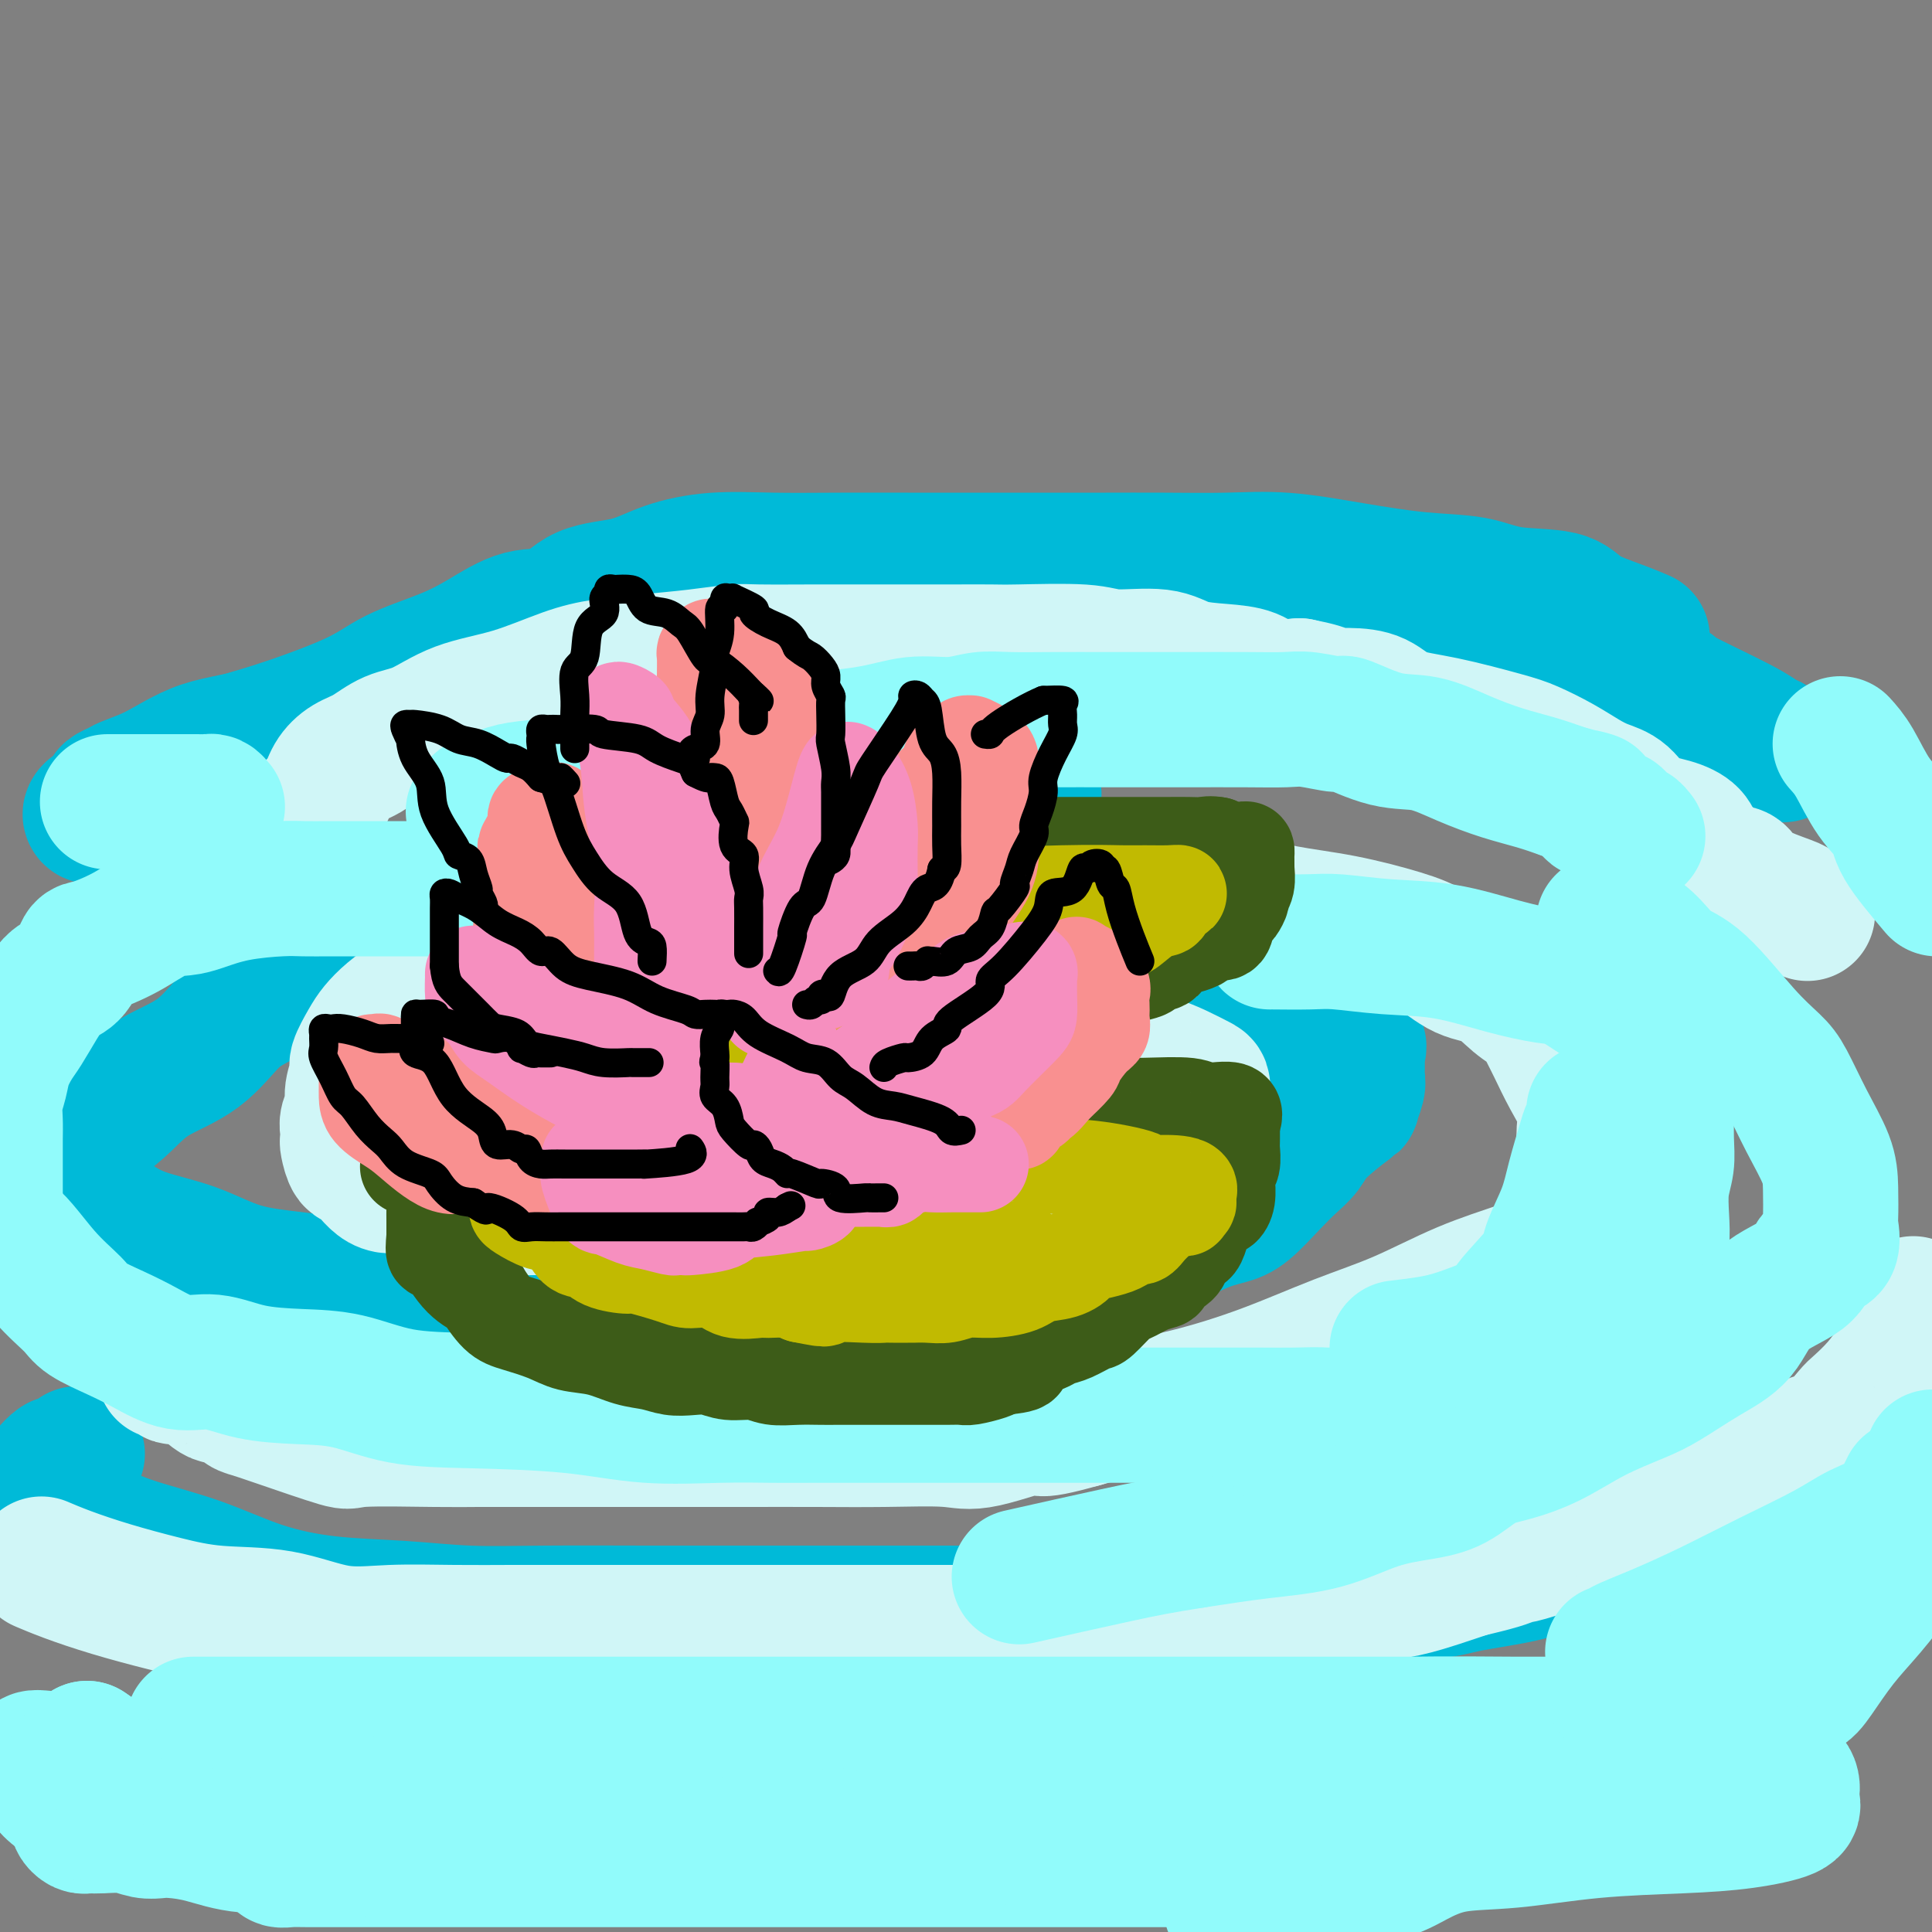 <svg viewBox='0 0 400 400' version='1.1' xmlns='http://www.w3.org/2000/svg' xmlns:xlink='http://www.w3.org/1999/xlink'><rect x="0" y="0" width="400" height="400" fill="#808080" stroke="none"/><g fill='none' stroke='rgb(0,186,216)' stroke-width='28' stroke-linecap='round' stroke-linejoin='round'><path d='M214,165c0.050,-0.453 0.100,-0.905 0,-1c-0.100,-0.095 -0.349,0.168 -2,0c-1.651,-0.168 -4.705,-0.765 -6,-1c-1.295,-0.235 -0.833,-0.107 -3,0c-2.167,0.107 -6.964,0.194 -11,0c-4.036,-0.194 -7.313,-0.669 -13,0c-5.687,0.669 -13.785,2.483 -21,4c-7.215,1.517 -13.547,2.739 -20,5c-6.453,2.261 -13.027,5.563 -19,8c-5.973,2.437 -11.345,4.011 -17,6c-5.655,1.989 -11.592,4.395 -16,6c-4.408,1.605 -7.287,2.410 -11,4c-3.713,1.590 -8.260,3.964 -12,6c-3.740,2.036 -6.673,3.734 -9,5c-2.327,1.266 -4.046,2.100 -6,4c-1.954,1.900 -4.142,4.865 -7,7c-2.858,2.135 -6.387,3.440 -9,5c-2.613,1.560 -4.312,3.376 -6,5c-1.688,1.624 -3.365,3.056 -5,4c-1.635,0.944 -3.227,1.398 -4,2c-0.773,0.602 -0.727,1.351 -1,2c-0.273,0.649 -0.864,1.198 -1,2c-0.136,0.802 0.185,1.856 0,3c-0.185,1.144 -0.874,2.377 0,4c0.874,1.623 3.313,3.636 5,5c1.687,1.364 2.621,2.081 4,3c1.379,0.919 3.201,2.042 6,3c2.799,0.958 6.575,1.752 10,3c3.425,1.248 6.499,2.951 10,4c3.501,1.049 7.429,1.442 12,2c4.571,0.558 9.786,1.279 15,2'/><path d='M77,267c6.951,0.619 10.829,0.165 16,0c5.171,-0.165 11.636,-0.043 17,0c5.364,0.043 9.626,0.006 16,0c6.374,-0.006 14.859,0.018 22,0c7.141,-0.018 12.936,-0.079 17,0c4.064,0.079 6.396,0.298 14,0c7.604,-0.298 20.479,-1.112 28,-2c7.521,-0.888 9.688,-1.848 13,-3c3.312,-1.152 7.770,-2.494 11,-3c3.230,-0.506 5.231,-0.175 8,-1c2.769,-0.825 6.306,-2.804 9,-4c2.694,-1.196 4.546,-1.607 6,-2c1.454,-0.393 2.510,-0.767 4,-2c1.490,-1.233 3.412,-3.326 5,-5c1.588,-1.674 2.841,-2.929 4,-4c1.159,-1.071 2.223,-1.957 3,-3c0.777,-1.043 1.266,-2.243 3,-4c1.734,-1.757 4.713,-4.070 6,-5c1.287,-0.930 0.881,-0.477 1,-1c0.119,-0.523 0.764,-2.020 1,-3c0.236,-0.980 0.062,-1.441 0,-2c-0.062,-0.559 -0.014,-1.214 0,-2c0.014,-0.786 -0.008,-1.701 0,-2c0.008,-0.299 0.045,0.018 0,0c-0.045,-0.018 -0.173,-0.372 0,-1c0.173,-0.628 0.646,-1.530 0,-2c-0.646,-0.470 -2.410,-0.507 -4,-1c-1.590,-0.493 -3.005,-1.440 -5,-2c-1.995,-0.560 -4.570,-0.731 -7,-1c-2.430,-0.269 -4.715,-0.634 -7,-1'/><path d='M258,211c-4.479,-0.801 -6.178,-0.804 -8,-1c-1.822,-0.196 -3.767,-0.585 -6,-1c-2.233,-0.415 -4.753,-0.857 -6,-1c-1.247,-0.143 -1.221,0.013 -2,0c-0.779,-0.013 -2.364,-0.196 -4,0c-1.636,0.196 -3.325,0.770 -4,1c-0.675,0.230 -0.338,0.115 0,0'/><path d='M16,301c-0.210,0.295 -0.420,0.589 -1,1c-0.580,0.411 -1.528,0.938 -2,1c-0.472,0.062 -0.466,-0.340 -1,0c-0.534,0.340 -1.607,1.423 -2,2c-0.393,0.577 -0.105,0.648 0,1c0.105,0.352 0.025,0.984 0,1c-0.025,0.016 0.003,-0.583 0,0c-0.003,0.583 -0.037,2.347 0,3c0.037,0.653 0.146,0.196 1,1c0.854,0.804 2.452,2.869 4,4c1.548,1.131 3.047,1.329 5,2c1.953,0.671 4.361,1.815 8,3c3.639,1.185 8.508,2.412 13,4c4.492,1.588 8.608,3.536 13,5c4.392,1.464 9.060,2.445 14,3c4.940,0.555 10.151,0.685 15,1c4.849,0.315 9.336,0.817 14,1c4.664,0.183 9.504,0.049 16,0c6.496,-0.049 14.646,-0.013 21,0c6.354,0.013 10.910,0.004 16,0c5.090,-0.004 10.714,-0.001 16,0c5.286,0.001 10.234,0.000 15,0c4.766,-0.000 9.349,-0.000 14,0c4.651,0.000 9.368,0.001 14,0c4.632,-0.001 9.177,-0.002 13,0c3.823,0.002 6.923,0.008 11,0c4.077,-0.008 9.131,-0.030 13,0c3.869,0.030 6.552,0.111 11,0c4.448,-0.111 10.659,-0.415 15,-1c4.341,-0.585 6.812,-1.453 10,-2c3.188,-0.547 7.094,-0.774 11,-1'/><path d='M293,330c7.525,-0.989 8.337,-1.461 11,-2c2.663,-0.539 7.178,-1.146 11,-2c3.822,-0.854 6.951,-1.955 10,-3c3.049,-1.045 6.017,-2.034 9,-3c2.983,-0.966 5.982,-1.910 9,-3c3.018,-1.090 6.056,-2.328 9,-4c2.944,-1.672 5.794,-3.780 9,-5c3.206,-1.220 6.766,-1.554 10,-3c3.234,-1.446 6.140,-4.005 10,-6c3.860,-1.995 8.674,-3.427 12,-5c3.326,-1.573 5.163,-3.286 7,-5'/><path d='M340,132c-1.404,-0.592 -2.807,-1.185 -5,-2c-2.193,-0.815 -5.175,-1.853 -7,-3c-1.825,-1.147 -2.495,-2.404 -5,-3c-2.505,-0.596 -6.847,-0.531 -10,-1c-3.153,-0.469 -5.117,-1.470 -8,-2c-2.883,-0.530 -6.684,-0.587 -11,-1c-4.316,-0.413 -9.145,-1.183 -14,-2c-4.855,-0.817 -9.736,-1.683 -14,-2c-4.264,-0.317 -7.912,-0.085 -12,0c-4.088,0.085 -8.617,0.023 -13,0c-4.383,-0.023 -8.620,-0.006 -12,0c-3.380,0.006 -5.904,0.002 -11,0c-5.096,-0.002 -12.764,-0.002 -18,0c-5.236,0.002 -8.040,0.005 -12,0c-3.960,-0.005 -9.076,-0.019 -14,0c-4.924,0.019 -9.657,0.072 -14,0c-4.343,-0.072 -8.298,-0.267 -12,0c-3.702,0.267 -7.152,0.997 -10,2c-2.848,1.003 -5.095,2.281 -8,3c-2.905,0.719 -6.467,0.880 -9,2c-2.533,1.120 -4.038,3.197 -6,4c-1.962,0.803 -4.380,0.330 -7,1c-2.620,0.670 -5.442,2.484 -8,4c-2.558,1.516 -4.853,2.735 -8,4c-3.147,1.265 -7.145,2.577 -10,4c-2.855,1.423 -4.566,2.959 -9,5c-4.434,2.041 -11.591,4.588 -16,6c-4.409,1.412 -6.072,1.688 -9,3c-2.928,1.312 -7.122,3.661 -10,5c-2.878,1.339 -4.439,1.670 -6,2'/><path d='M32,161c-12.932,5.511 -7.262,2.790 -6,2c1.262,-0.790 -1.886,0.353 -3,1c-1.114,0.647 -0.196,0.798 0,1c0.196,0.202 -0.330,0.456 -1,1c-0.670,0.544 -1.483,1.380 -2,2c-0.517,0.620 -0.736,1.025 -1,1c-0.264,-0.025 -0.572,-0.479 0,-1c0.572,-0.521 2.024,-1.109 3,-2c0.976,-0.891 1.476,-2.086 3,-3c1.524,-0.914 4.071,-1.547 7,-3c2.929,-1.453 6.238,-3.726 10,-5c3.762,-1.274 7.977,-1.550 16,-4c8.023,-2.450 19.854,-7.075 25,-9c5.146,-1.925 3.605,-1.149 7,-2c3.395,-0.851 11.725,-3.328 16,-5c4.275,-1.672 4.496,-2.539 6,-3c1.504,-0.461 4.290,-0.516 7,-1c2.710,-0.484 5.345,-1.398 9,-2c3.655,-0.602 8.331,-0.893 13,-1c4.669,-0.107 9.331,-0.029 14,0c4.669,0.029 9.343,0.008 14,0c4.657,-0.008 9.295,-0.002 13,0c3.705,0.002 6.478,0.001 10,0c3.522,-0.001 7.794,-0.000 13,0c5.206,0.000 11.344,0.000 16,0c4.656,-0.000 7.828,-0.000 11,0'/><path d='M232,128c18.558,-0.154 12.952,-0.039 14,0c1.048,0.039 8.751,0.001 14,0c5.249,-0.001 8.043,0.033 12,0c3.957,-0.033 9.078,-0.134 13,0c3.922,0.134 6.644,0.504 10,1c3.356,0.496 7.347,1.118 11,2c3.653,0.882 6.968,2.025 10,3c3.032,0.975 5.781,1.784 8,2c2.219,0.216 3.907,-0.159 8,1c4.093,1.159 10.591,3.853 13,5c2.409,1.147 0.730,0.745 3,2c2.270,1.255 8.489,4.165 12,6c3.511,1.835 4.312,2.595 5,3c0.688,0.405 1.262,0.455 2,1c0.738,0.545 1.639,1.584 2,2c0.361,0.416 0.180,0.208 0,0'/><path d='M169,202c-1.316,0.001 -2.632,0.002 -4,0c-1.368,-0.002 -2.786,-0.006 -4,0c-1.214,0.006 -2.222,0.023 -4,0c-1.778,-0.023 -4.325,-0.086 -6,0c-1.675,0.086 -2.476,0.320 -4,1c-1.524,0.680 -3.770,1.806 -6,3c-2.230,1.194 -4.443,2.455 -7,3c-2.557,0.545 -5.458,0.374 -8,1c-2.542,0.626 -4.725,2.048 -6,3c-1.275,0.952 -1.641,1.435 -3,2c-1.359,0.565 -3.713,1.212 -5,2c-1.287,0.788 -1.509,1.718 -2,2c-0.491,0.282 -1.250,-0.085 -2,0c-0.750,0.085 -1.491,0.620 -2,1c-0.509,0.380 -0.788,0.604 -1,1c-0.212,0.396 -0.358,0.966 0,1c0.358,0.034 1.219,-0.466 2,-1c0.781,-0.534 1.482,-1.103 3,-2c1.518,-0.897 3.854,-2.124 6,-3c2.146,-0.876 4.102,-1.401 7,-2c2.898,-0.599 6.738,-1.271 11,-2c4.262,-0.729 8.947,-1.515 13,-2c4.053,-0.485 7.476,-0.669 9,-1c1.524,-0.331 1.150,-0.809 2,-1c0.850,-0.191 2.925,-0.096 5,0'/><path d='M163,208c9.900,-1.843 6.152,-0.452 6,0c-0.152,0.452 3.294,-0.037 7,0c3.706,0.037 7.673,0.598 11,1c3.327,0.402 6.016,0.644 8,1c1.984,0.356 3.265,0.827 4,1c0.735,0.173 0.924,0.050 1,0c0.076,-0.050 0.038,-0.025 0,0'/></g>
<g fill='none' stroke='rgb(208,246,247)' stroke-width='28' stroke-linecap='round' stroke-linejoin='round'><path d='M168,183c-0.256,0.000 -0.512,0.000 -1,0c-0.488,-0.000 -1.208,-0.000 -2,0c-0.792,0.000 -1.656,0.000 -2,0c-0.344,-0.000 -0.167,-0.001 -1,0c-0.833,0.001 -2.675,0.002 -4,0c-1.325,-0.002 -2.131,-0.008 -3,0c-0.869,0.008 -1.800,0.029 -3,0c-1.200,-0.029 -2.669,-0.109 -5,0c-2.331,0.109 -5.525,0.408 -8,1c-2.475,0.592 -4.232,1.476 -6,2c-1.768,0.524 -3.547,0.689 -6,2c-2.453,1.311 -5.579,3.768 -9,5c-3.421,1.232 -7.135,1.239 -10,2c-2.865,0.761 -4.879,2.276 -8,4c-3.121,1.724 -7.350,3.657 -10,5c-2.650,1.343 -3.723,2.097 -5,3c-1.277,0.903 -2.758,1.955 -4,3c-1.242,1.045 -2.246,2.083 -3,3c-0.754,0.917 -1.259,1.715 -2,3c-0.741,1.285 -1.719,3.058 -2,4c-0.281,0.942 0.135,1.053 0,2c-0.135,0.947 -0.821,2.730 -1,4c-0.179,1.270 0.147,2.026 0,3c-0.147,0.974 -0.769,2.167 -1,3c-0.231,0.833 -0.071,1.305 0,2c0.071,0.695 0.055,1.613 0,2c-0.055,0.387 -0.147,0.245 0,1c0.147,0.755 0.534,2.409 1,3c0.466,0.591 1.010,0.121 2,1c0.990,0.879 2.426,3.108 4,4c1.574,0.892 3.287,0.446 5,0'/><path d='M84,245c2.576,1.327 3.517,2.145 6,3c2.483,0.855 6.507,1.746 11,2c4.493,0.254 9.455,-0.128 14,0c4.545,0.128 8.673,0.766 13,1c4.327,0.234 8.853,0.063 13,0c4.147,-0.063 7.915,-0.017 11,0c3.085,0.017 5.486,0.004 10,0c4.514,-0.004 11.142,-0.001 15,0c3.858,0.001 4.947,-0.002 7,0c2.053,0.002 5.072,0.007 8,0c2.928,-0.007 5.765,-0.026 9,-1c3.235,-0.974 6.866,-2.903 10,-4c3.134,-1.097 5.769,-1.361 8,-2c2.231,-0.639 4.057,-1.652 6,-2c1.943,-0.348 4.003,-0.029 7,-1c2.997,-0.971 6.933,-3.230 10,-5c3.067,-1.770 5.267,-3.051 6,-4c0.733,-0.949 0.001,-1.568 0,-2c-0.001,-0.432 0.731,-0.678 1,-1c0.269,-0.322 0.075,-0.719 0,-1c-0.075,-0.281 -0.030,-0.445 0,-1c0.030,-0.555 0.045,-1.499 0,-2c-0.045,-0.501 -0.149,-0.558 -1,-1c-0.851,-0.442 -2.448,-1.270 -4,-2c-1.552,-0.730 -3.060,-1.362 -5,-2c-1.940,-0.638 -4.313,-1.281 -7,-2c-2.687,-0.719 -5.690,-1.513 -8,-2c-2.310,-0.487 -3.929,-0.667 -6,-1c-2.071,-0.333 -4.596,-0.821 -8,-1c-3.404,-0.179 -7.687,-0.051 -11,0c-3.313,0.051 -5.657,0.026 -8,0'/><path d='M191,214c-7.512,-0.619 -5.792,-0.167 -7,0c-1.208,0.167 -5.345,0.048 -7,0c-1.655,-0.048 -0.827,-0.024 0,0'/><path d='M63,169c1.531,-1.318 3.062,-2.637 4,-4c0.938,-1.363 1.284,-2.772 2,-4c0.716,-1.228 1.803,-2.275 3,-3c1.197,-0.725 2.503,-1.126 4,-2c1.497,-0.874 3.185,-2.219 5,-3c1.815,-0.781 3.756,-0.997 6,-2c2.244,-1.003 4.791,-2.794 8,-4c3.209,-1.206 7.079,-1.829 11,-3c3.921,-1.171 7.894,-2.892 11,-4c3.106,-1.108 5.344,-1.603 8,-2c2.656,-0.397 5.728,-0.695 9,-1c3.272,-0.305 6.742,-0.618 10,-1c3.258,-0.382 6.302,-0.834 8,-1c1.698,-0.166 2.050,-0.044 5,0c2.950,0.044 8.497,0.012 12,0c3.503,-0.012 4.961,-0.003 7,0c2.039,0.003 4.657,0.001 7,0c2.343,-0.001 4.411,0.000 6,0c1.589,-0.000 2.701,-0.001 4,0c1.299,0.001 2.786,0.005 5,0c2.214,-0.005 5.155,-0.017 7,0c1.845,0.017 2.595,0.064 6,0c3.405,-0.064 9.466,-0.238 13,0c3.534,0.238 4.543,0.889 7,1c2.457,0.111 6.364,-0.317 9,0c2.636,0.317 4.002,1.378 6,2c1.998,0.622 4.628,0.806 7,1c2.372,0.194 4.485,0.398 6,1c1.515,0.602 2.433,1.600 4,2c1.567,0.400 3.784,0.200 6,0'/><path d='M269,142c7.873,1.541 5.057,1.892 5,2c-0.057,0.108 2.645,-0.028 5,0c2.355,0.028 4.364,0.219 6,1c1.636,0.781 2.898,2.151 5,3c2.102,0.849 5.044,1.175 9,2c3.956,0.825 8.924,2.147 12,3c3.076,0.853 4.258,1.238 6,2c1.742,0.762 4.042,1.902 6,3c1.958,1.098 3.573,2.153 5,3c1.427,0.847 2.666,1.486 4,2c1.334,0.514 2.763,0.901 4,2c1.237,1.099 2.281,2.908 4,4c1.719,1.092 4.113,1.467 6,2c1.887,0.533 3.267,1.223 4,2c0.733,0.777 0.820,1.641 2,3c1.180,1.359 3.453,3.215 5,4c1.547,0.785 2.369,0.501 3,1c0.631,0.499 1.070,1.780 3,3c1.930,1.220 5.353,2.379 7,3c1.647,0.621 1.520,0.706 2,1c0.480,0.294 1.566,0.798 2,1c0.434,0.202 0.217,0.101 0,0'/><path d='M234,187c0.338,0.004 0.675,0.007 2,0c1.325,-0.007 3.636,-0.025 5,0c1.364,0.025 1.781,0.093 4,0c2.219,-0.093 6.241,-0.347 10,0c3.759,0.347 7.256,1.294 11,2c3.744,0.706 7.736,1.170 12,2c4.264,0.830 8.800,2.025 12,3c3.200,0.975 5.063,1.731 7,3c1.937,1.269 3.947,3.053 6,4c2.053,0.947 4.149,1.059 6,2c1.851,0.941 3.457,2.711 5,4c1.543,1.289 3.024,2.098 4,3c0.976,0.902 1.449,1.896 2,3c0.551,1.104 1.181,2.316 2,4c0.819,1.684 1.827,3.840 3,6c1.173,2.160 2.512,4.323 3,6c0.488,1.677 0.125,2.868 0,5c-0.125,2.132 -0.011,5.204 0,7c0.011,1.796 -0.081,2.314 0,4c0.081,1.686 0.334,4.539 0,6c-0.334,1.461 -1.256,1.531 -3,3c-1.744,1.469 -4.311,4.337 -6,6c-1.689,1.663 -2.499,2.120 -5,3c-2.501,0.880 -6.693,2.182 -11,4c-4.307,1.818 -8.730,4.153 -13,6c-4.270,1.847 -8.387,3.205 -13,5c-4.613,1.795 -9.721,4.028 -15,6c-5.279,1.972 -10.729,3.685 -16,5c-5.271,1.315 -10.363,2.233 -14,3c-3.637,0.767 -5.818,1.384 -8,2'/><path d='M224,294c-11.667,3.293 -7.835,1.026 -9,1c-1.165,-0.026 -7.326,2.189 -11,3c-3.674,0.811 -4.861,0.217 -8,0c-3.139,-0.217 -8.231,-0.058 -13,0c-4.769,0.058 -9.215,0.016 -14,0c-4.785,-0.016 -9.908,-0.004 -15,0c-5.092,0.004 -10.152,0.001 -15,0c-4.848,-0.001 -9.483,-0.000 -13,0c-3.517,0.000 -5.918,-0.001 -9,0c-3.082,0.001 -6.847,0.004 -10,0c-3.153,-0.004 -5.693,-0.014 -8,0c-2.307,0.014 -4.379,0.053 -9,0c-4.621,-0.053 -11.791,-0.198 -15,0c-3.209,0.198 -2.459,0.738 -5,0c-2.541,-0.738 -8.374,-2.755 -12,-4c-3.626,-1.245 -5.046,-1.717 -6,-2c-0.954,-0.283 -1.443,-0.377 -2,-1c-0.557,-0.623 -1.182,-1.774 -2,-2c-0.818,-0.226 -1.830,0.471 -3,0c-1.170,-0.471 -2.499,-2.112 -4,-3c-1.501,-0.888 -3.173,-1.022 -4,-1c-0.827,0.022 -0.809,0.202 -1,0c-0.191,-0.202 -0.590,-0.785 -1,-1c-0.410,-0.215 -0.831,-0.061 -1,0c-0.169,0.061 -0.084,0.031 0,0'/><path d='M9,324c-0.365,-0.156 -0.729,-0.311 0,0c0.729,0.311 2.553,1.089 5,2c2.447,0.911 5.519,1.954 9,3c3.481,1.046 7.373,2.094 11,3c3.627,0.906 6.989,1.668 11,2c4.011,0.332 8.671,0.232 13,1c4.329,0.768 8.327,2.402 12,3c3.673,0.598 7.023,0.160 11,0c3.977,-0.160 8.583,-0.043 13,0c4.417,0.043 8.646,0.012 12,0c3.354,-0.012 5.834,-0.003 10,0c4.166,0.003 10.018,0.001 14,0c3.982,-0.001 6.095,-0.000 9,0c2.905,0.000 6.602,0.000 10,0c3.398,-0.000 6.497,-0.000 9,0c2.503,0.000 4.409,-0.000 7,0c2.591,0.000 5.868,0.000 9,0c3.132,-0.000 6.119,-0.000 9,0c2.881,0.000 5.655,0.002 9,0c3.345,-0.002 7.261,-0.006 11,0c3.739,0.006 7.301,0.023 10,0c2.699,-0.023 4.535,-0.086 9,0c4.465,0.086 11.558,0.321 16,0c4.442,-0.321 6.232,-1.199 9,-2c2.768,-0.801 6.514,-1.524 10,-2c3.486,-0.476 6.713,-0.704 9,-1c2.287,-0.296 3.636,-0.660 6,-1c2.364,-0.340 5.744,-0.658 8,-1c2.256,-0.342 3.388,-0.710 5,-1c1.612,-0.290 3.703,-0.501 6,-1c2.297,-0.499 4.799,-1.285 7,-2c2.201,-0.715 4.100,-1.357 6,-2'/><path d='M304,325c12.013,-2.749 9.046,-3.123 8,-3c-1.046,0.123 -0.170,0.742 3,0c3.170,-0.742 8.636,-2.845 12,-4c3.364,-1.155 4.628,-1.361 7,-2c2.372,-0.639 5.852,-1.712 9,-3c3.148,-1.288 5.965,-2.790 9,-4c3.035,-1.210 6.287,-2.128 9,-3c2.713,-0.872 4.885,-1.699 7,-3c2.115,-1.301 4.173,-3.078 6,-4c1.827,-0.922 3.425,-0.990 5,-2c1.575,-1.010 3.128,-2.963 4,-4c0.872,-1.037 1.064,-1.158 2,-2c0.936,-0.842 2.615,-2.406 4,-4c1.385,-1.594 2.477,-3.217 3,-4c0.523,-0.783 0.479,-0.724 1,-2c0.521,-1.276 1.607,-3.887 2,-5c0.393,-1.113 0.091,-0.729 0,-1c-0.091,-0.271 0.027,-1.196 0,-2c-0.027,-0.804 -0.200,-1.486 0,-2c0.200,-0.514 0.771,-0.861 1,-1c0.229,-0.139 0.114,-0.069 0,0'/></g>
<g fill='none' stroke='rgb(145,251,251)' stroke-width='28' stroke-linecap='round' stroke-linejoin='round'><path d='M98,168c0.434,-0.364 0.869,-0.729 1,-1c0.131,-0.271 -0.041,-0.449 1,-1c1.041,-0.551 3.297,-1.474 5,-2c1.703,-0.526 2.855,-0.654 6,-1c3.145,-0.346 8.284,-0.910 14,-2c5.716,-1.090 12.008,-2.708 18,-4c5.992,-1.292 11.683,-2.259 18,-3c6.317,-0.741 13.260,-1.256 18,-2c4.740,-0.744 7.277,-1.716 10,-2c2.723,-0.284 5.631,0.120 8,0c2.369,-0.120 4.200,-0.764 6,-1c1.800,-0.236 3.571,-0.063 6,0c2.429,0.063 5.518,0.017 9,0c3.482,-0.017 7.359,-0.006 12,0c4.641,0.006 10.047,0.006 15,0c4.953,-0.006 9.454,-0.019 13,0c3.546,0.019 6.137,0.068 8,0c1.863,-0.068 2.999,-0.255 5,0c2.001,0.255 4.868,0.953 6,1c1.132,0.047 0.531,-0.556 2,0c1.469,0.556 5.010,2.270 8,3c2.990,0.730 5.428,0.475 8,1c2.572,0.525 5.277,1.832 8,3c2.723,1.168 5.464,2.199 8,3c2.536,0.801 4.867,1.372 7,2c2.133,0.628 4.066,1.314 6,2'/><path d='M324,164c9.065,2.499 5.228,1.247 4,1c-1.228,-0.247 0.152,0.510 1,1c0.848,0.490 1.162,0.714 1,1c-0.162,0.286 -0.801,0.636 0,1c0.801,0.364 3.041,0.742 4,1c0.959,0.258 0.635,0.395 1,1c0.365,0.605 1.418,1.679 2,2c0.582,0.321 0.692,-0.110 1,0c0.308,0.110 0.814,0.760 1,1c0.186,0.240 0.053,0.068 0,0c-0.053,-0.068 -0.027,-0.034 0,0'/><path d='M208,194c-1.150,-0.150 -2.300,-0.301 -4,0c-1.700,0.301 -3.950,1.053 -8,2c-4.050,0.947 -9.900,2.087 -14,3c-4.100,0.913 -6.448,1.598 -9,2c-2.552,0.402 -5.306,0.519 -8,1c-2.694,0.481 -5.328,1.325 -7,2c-1.672,0.675 -2.383,1.182 -4,2c-1.617,0.818 -4.142,1.949 -6,3c-1.858,1.051 -3.051,2.024 -5,3c-1.949,0.976 -4.655,1.956 -7,3c-2.345,1.044 -4.329,2.153 -6,3c-1.671,0.847 -3.030,1.430 -4,2c-0.970,0.570 -1.550,1.125 -3,2c-1.450,0.875 -3.771,2.070 -5,3c-1.229,0.930 -1.365,1.597 -2,2c-0.635,0.403 -1.767,0.544 -3,1c-1.233,0.456 -2.565,1.227 -3,2c-0.435,0.773 0.027,1.549 0,2c-0.027,0.451 -0.543,0.577 -1,1c-0.457,0.423 -0.854,1.145 -1,2c-0.146,0.855 -0.042,1.844 0,2c0.042,0.156 0.022,-0.522 0,0c-0.022,0.522 -0.047,2.245 0,3c0.047,0.755 0.167,0.542 1,1c0.833,0.458 2.379,1.587 5,2c2.621,0.413 6.318,0.111 8,0c1.682,-0.111 1.348,-0.030 3,0c1.652,0.030 5.291,0.008 8,0c2.709,-0.008 4.488,-0.002 6,0c1.512,0.002 2.756,0.001 4,0'/><path d='M143,243c5.491,-0.169 4.719,-0.590 5,-1c0.281,-0.410 1.616,-0.808 3,-1c1.384,-0.192 2.816,-0.178 5,-1c2.184,-0.822 5.121,-2.480 7,-3c1.879,-0.520 2.701,0.097 4,0c1.299,-0.097 3.077,-0.909 6,-1c2.923,-0.091 6.992,0.541 10,0c3.008,-0.541 4.957,-2.253 7,-3c2.043,-0.747 4.182,-0.529 6,-1c1.818,-0.471 3.314,-1.629 4,-2c0.686,-0.371 0.561,0.047 1,0c0.439,-0.047 1.442,-0.559 2,-1c0.558,-0.441 0.671,-0.811 1,-1c0.329,-0.189 0.873,-0.198 1,0c0.127,0.198 -0.162,0.601 0,0c0.162,-0.601 0.775,-2.206 1,-3c0.225,-0.794 0.060,-0.776 0,-1c-0.060,-0.224 -0.016,-0.689 0,-1c0.016,-0.311 0.005,-0.468 0,-1c-0.005,-0.532 -0.005,-1.437 0,-2c0.005,-0.563 0.013,-0.782 0,-1c-0.013,-0.218 -0.049,-0.436 0,-1c0.049,-0.564 0.183,-1.475 0,-2c-0.183,-0.525 -0.684,-0.662 -1,-1c-0.316,-0.338 -0.446,-0.875 -1,-1c-0.554,-0.125 -1.530,0.162 -3,0c-1.470,-0.162 -3.434,-0.774 -4,-1c-0.566,-0.226 0.267,-0.064 -1,0c-1.267,0.064 -4.633,0.032 -8,0'/><path d='M188,213c-3.000,-0.500 -1.500,-0.250 0,0'/><path d='M92,184c-0.371,-0.000 -0.742,-0.000 -2,0c-1.258,0.000 -3.403,0.000 -5,0c-1.597,-0.000 -2.645,-0.000 -4,0c-1.355,0.000 -3.016,0.000 -4,0c-0.984,-0.000 -1.291,-0.001 -2,0c-0.709,0.001 -1.822,0.002 -3,0c-1.178,-0.002 -2.423,-0.008 -4,0c-1.577,0.008 -3.488,0.030 -5,0c-1.512,-0.030 -2.625,-0.113 -5,0c-2.375,0.113 -6.011,0.420 -9,1c-2.989,0.580 -5.330,1.431 -7,2c-1.670,0.569 -2.671,0.857 -4,1c-1.329,0.143 -2.988,0.143 -5,1c-2.012,0.857 -4.377,2.572 -7,4c-2.623,1.428 -5.504,2.571 -7,3c-1.496,0.429 -1.607,0.146 -2,1c-0.393,0.854 -1.068,2.844 -2,4c-0.932,1.156 -2.122,1.477 -3,2c-0.878,0.523 -1.443,1.248 -2,2c-0.557,0.752 -1.105,1.530 -2,3c-0.895,1.470 -2.139,3.631 -3,5c-0.861,1.369 -1.341,1.944 -2,3c-0.659,1.056 -1.497,2.591 -2,4c-0.503,1.409 -0.671,2.691 -1,4c-0.329,1.309 -0.820,2.645 -1,4c-0.180,1.355 -0.048,2.728 0,4c0.048,1.272 0.013,2.444 0,4c-0.013,1.556 -0.003,3.496 0,5c0.003,1.504 0.001,2.573 0,4c-0.001,1.427 -0.000,3.214 0,5'/><path d='M-1,250c0.035,5.602 1.124,4.606 3,6c1.876,1.394 4.540,5.177 7,8c2.460,2.823 4.715,4.688 6,6c1.285,1.312 1.601,2.073 3,3c1.399,0.927 3.882,2.020 6,3c2.118,0.980 3.872,1.846 6,3c2.128,1.154 4.631,2.598 7,3c2.369,0.402 4.606,-0.236 7,0c2.394,0.236 4.947,1.345 8,2c3.053,0.655 6.607,0.857 10,1c3.393,0.143 6.627,0.228 10,1c3.373,0.772 6.887,2.231 11,3c4.113,0.769 8.825,0.847 15,1c6.175,0.153 13.811,0.381 20,1c6.189,0.619 10.929,1.630 16,2c5.071,0.370 10.472,0.099 15,0c4.528,-0.099 8.184,-0.027 11,0c2.816,0.027 4.793,0.007 8,0c3.207,-0.007 7.643,-0.002 11,0c3.357,0.002 5.633,0.001 9,0c3.367,-0.001 7.825,-0.000 12,0c4.175,0.000 8.068,-0.000 12,0c3.932,0.000 7.904,0.000 13,0c5.096,-0.000 11.316,-0.001 16,0c4.684,0.001 7.832,0.003 11,0c3.168,-0.003 6.354,-0.010 9,0c2.646,0.010 4.750,0.036 7,0c2.250,-0.036 4.644,-0.133 7,0c2.356,0.133 4.673,0.497 8,0c3.327,-0.497 7.665,-1.856 11,-3c3.335,-1.144 5.668,-2.072 8,-3'/><path d='M302,287c4.362,-1.253 5.767,-1.386 8,-2c2.233,-0.614 5.295,-1.710 8,-3c2.705,-1.290 5.053,-2.774 7,-4c1.947,-1.226 3.492,-2.192 6,-4c2.508,-1.808 5.979,-4.456 8,-6c2.021,-1.544 2.593,-1.984 3,-3c0.407,-1.016 0.649,-2.609 1,-4c0.351,-1.391 0.812,-2.579 1,-4c0.188,-1.421 0.103,-3.076 0,-5c-0.103,-1.924 -0.224,-4.116 0,-6c0.224,-1.884 0.793,-3.458 1,-5c0.207,-1.542 0.051,-3.052 0,-5c-0.051,-1.948 0.003,-4.336 0,-6c-0.003,-1.664 -0.063,-2.606 0,-4c0.063,-1.394 0.250,-3.241 0,-5c-0.250,-1.759 -0.936,-3.428 -2,-5c-1.064,-1.572 -2.507,-3.045 -3,-4c-0.493,-0.955 -0.035,-1.393 -1,-2c-0.965,-0.607 -3.351,-1.383 -5,-2c-1.649,-0.617 -2.561,-1.076 -4,-2c-1.439,-0.924 -3.405,-2.313 -5,-3c-1.595,-0.687 -2.817,-0.671 -5,-1c-2.183,-0.329 -5.325,-1.002 -9,-2c-3.675,-0.998 -7.882,-2.320 -12,-3c-4.118,-0.680 -8.147,-0.718 -12,-1c-3.853,-0.282 -7.530,-0.808 -10,-1c-2.470,-0.192 -3.734,-0.052 -6,0c-2.266,0.052 -5.533,0.014 -7,0c-1.467,-0.014 -1.133,-0.004 -1,0c0.133,0.004 0.067,0.002 0,0'/><path d='M332,191c1.026,0.908 2.051,1.815 3,2c0.949,0.185 1.820,-0.353 3,0c1.180,0.353 2.669,1.596 4,3c1.331,1.404 2.505,2.970 4,4c1.495,1.030 3.312,1.525 6,4c2.688,2.475 6.247,6.930 9,10c2.753,3.070 4.699,4.755 6,6c1.301,1.245 1.956,2.050 3,4c1.044,1.950 2.475,5.044 4,8c1.525,2.956 3.143,5.773 4,8c0.857,2.227 0.951,3.865 1,6c0.049,2.135 0.051,4.766 0,6c-0.051,1.234 -0.156,1.072 0,2c0.156,0.928 0.571,2.947 0,4c-0.571,1.053 -2.130,1.140 -3,2c-0.870,0.860 -1.050,2.492 -3,4c-1.950,1.508 -5.669,2.892 -8,5c-2.331,2.108 -3.274,4.940 -5,7c-1.726,2.060 -4.233,3.349 -7,5c-2.767,1.651 -5.792,3.664 -8,5c-2.208,1.336 -3.597,1.994 -6,3c-2.403,1.006 -5.820,2.360 -9,4c-3.180,1.640 -6.122,3.567 -9,5c-2.878,1.433 -5.693,2.374 -8,3c-2.307,0.626 -4.106,0.938 -6,2c-1.894,1.062 -3.883,2.875 -6,4c-2.117,1.125 -4.363,1.561 -7,2c-2.637,0.439 -5.666,0.881 -9,2c-3.334,1.119 -6.975,2.917 -11,4c-4.025,1.083 -8.436,1.452 -13,2c-4.564,0.548 -9.282,1.274 -14,2'/><path d='M247,319c-6.726,1.060 -10.042,1.708 -16,3c-5.958,1.292 -14.560,3.226 -18,4c-3.440,0.774 -1.720,0.387 0,0'/><path d='M9,364c-0.846,-0.080 -1.693,-0.160 -2,0c-0.307,0.160 -0.076,0.562 0,1c0.076,0.438 -0.004,0.914 0,1c0.004,0.086 0.093,-0.218 1,1c0.907,1.218 2.633,3.958 5,5c2.367,1.042 5.375,0.384 10,1c4.625,0.616 10.866,2.504 36,4c25.134,1.496 69.160,2.600 89,3c19.840,0.400 15.493,0.097 31,0c15.507,-0.097 50.867,0.011 69,0c18.133,-0.011 19.040,-0.143 22,0c2.960,0.143 7.973,0.559 11,1c3.027,0.441 4.067,0.907 4,1c-0.067,0.093 -1.241,-0.185 -2,0c-0.759,0.185 -1.104,0.834 -3,1c-1.896,0.166 -5.343,-0.152 -8,0c-2.657,0.152 -4.525,0.773 -26,1c-21.475,0.227 -62.559,0.060 -90,0c-27.441,-0.060 -41.239,-0.012 -53,0c-11.761,0.012 -21.485,-0.011 -29,0c-7.515,0.011 -12.820,0.055 -15,0c-2.180,-0.055 -1.234,-0.211 -1,0c0.234,0.211 -0.245,0.789 0,1c0.245,0.211 1.212,0.057 2,0c0.788,-0.057 1.395,-0.015 4,0c2.605,0.015 7.206,0.004 20,0c12.794,-0.004 33.780,-0.001 55,0c21.220,0.001 42.675,0.000 62,0c19.325,-0.000 36.522,-0.000 48,0c11.478,0.000 17.239,0.000 23,0'/><path d='M272,385c32.395,-0.238 9.384,-0.834 1,-1c-8.384,-0.166 -2.141,0.099 -1,0c1.141,-0.099 -2.819,-0.562 -5,-1c-2.181,-0.438 -2.585,-0.849 -6,-1c-3.415,-0.151 -9.843,-0.040 -17,0c-7.157,0.040 -15.042,0.011 -20,0c-4.958,-0.011 -6.989,-0.003 -8,0c-1.011,0.003 -1.003,0.001 -1,0c0.003,-0.001 0.002,-0.000 0,0'/><path d='M40,357c-0.033,-0.000 -0.067,-0.000 1,0c1.067,0.000 3.233,0.000 3,0c-0.233,-0.000 -2.867,-0.000 1,0c3.867,0.000 14.235,0.000 24,0c9.765,-0.000 18.927,-0.000 34,0c15.073,0.000 36.056,0.000 54,0c17.944,-0.000 32.850,-0.000 46,0c13.150,0.000 24.546,0.000 36,0c11.454,-0.000 22.967,-0.000 32,0c9.033,0.000 15.585,0.000 23,0c7.415,-0.000 15.691,-0.000 22,0c6.309,0.000 10.651,0.000 14,0c3.349,-0.000 5.707,-0.001 6,0c0.293,0.001 -1.477,0.002 -2,0c-0.523,-0.002 0.200,-0.009 -3,0c-3.200,0.009 -10.324,0.034 -17,0c-6.676,-0.034 -12.903,-0.128 -23,0c-10.097,0.128 -24.063,0.479 -34,1c-9.937,0.521 -15.844,1.211 -21,2c-5.156,0.789 -9.561,1.676 -11,2c-1.439,0.324 0.089,0.086 3,0c2.911,-0.086 7.205,-0.020 13,0c5.795,0.020 13.089,-0.005 22,0c8.911,0.005 19.438,0.040 27,0c7.562,-0.040 12.161,-0.154 14,0c1.839,0.154 0.920,0.577 0,1'/><path d='M304,363c12.354,0.381 3.740,0.834 -1,1c-4.740,0.166 -5.607,0.044 -9,0c-3.393,-0.044 -9.312,-0.012 -19,0c-9.688,0.012 -23.145,0.003 -39,0c-15.855,-0.003 -34.108,-0.001 -52,0c-17.892,0.001 -35.421,0.000 -49,0c-13.579,-0.000 -23.207,-0.000 -32,0c-8.793,0.000 -16.752,0.000 -21,0c-4.248,-0.000 -4.785,-0.000 -5,0c-0.215,0.000 -0.107,0.000 0,0'/><path d='M28,370c2.124,0.226 4.247,0.453 8,1c3.753,0.547 9.135,1.415 23,2c13.865,0.585 36.212,0.889 53,1c16.788,0.111 28.017,0.030 40,0c11.983,-0.030 24.719,-0.008 35,0c10.281,0.008 18.107,0.002 25,0c6.893,-0.002 12.854,-0.001 19,0c6.146,0.001 12.477,0.001 18,0c5.523,-0.001 10.238,-0.004 16,0c5.762,0.004 12.571,0.013 18,0c5.429,-0.013 9.479,-0.048 14,0c4.521,0.048 9.514,0.180 14,0c4.486,-0.180 8.467,-0.672 10,-1c1.533,-0.328 0.618,-0.493 1,-1c0.382,-0.507 2.060,-1.355 3,-2c0.940,-0.645 1.142,-1.086 3,-2c1.858,-0.914 5.370,-2.301 8,-3c2.630,-0.699 4.376,-0.709 6,-1c1.624,-0.291 3.124,-0.861 6,-2c2.876,-1.139 7.128,-2.847 11,-4c3.872,-1.153 7.363,-1.752 9,-3c1.637,-1.248 1.419,-3.145 2,-4c0.581,-0.855 1.961,-0.666 3,-1c1.039,-0.334 1.736,-1.190 3,-3c1.264,-1.810 3.095,-4.575 5,-7c1.905,-2.425 3.886,-4.510 6,-7c2.114,-2.490 4.362,-5.385 5,-7c0.638,-1.615 -0.334,-1.948 0,-3c0.334,-1.052 1.975,-2.822 3,-5c1.025,-2.178 1.436,-4.765 2,-7c0.564,-2.235 1.282,-4.117 2,-6'/><path d='M399,305c1.333,-4.000 1.167,-3.500 1,-3'/><path d='M330,230c0.096,0.665 0.193,1.329 0,2c-0.193,0.671 -0.675,1.348 -1,2c-0.325,0.652 -0.491,1.280 -1,3c-0.509,1.720 -1.360,4.534 -2,7c-0.640,2.466 -1.070,4.585 -2,7c-0.930,2.415 -2.362,5.126 -3,7c-0.638,1.874 -0.484,2.911 -2,5c-1.516,2.089 -4.701,5.229 -6,7c-1.299,1.771 -0.710,2.174 -2,3c-1.290,0.826 -4.459,2.077 -7,3c-2.541,0.923 -4.453,1.518 -7,2c-2.547,0.482 -5.728,0.852 -7,1c-1.272,0.148 -0.636,0.074 0,0'/><path d='M45,167c-0.340,-0.423 -0.680,-0.845 -1,-1c-0.320,-0.155 -0.619,-0.041 -1,0c-0.381,0.041 -0.842,0.011 -1,0c-0.158,-0.011 -0.012,-0.003 -1,0c-0.988,0.003 -3.110,0.001 -5,0c-1.890,-0.001 -3.547,-0.000 -6,0c-2.453,0.000 -5.701,0.000 -7,0c-1.299,-0.000 -0.650,-0.000 0,0'/><path d='M381,154c0.931,1.024 1.863,2.048 3,4c1.137,1.952 2.480,4.833 4,7c1.520,2.167 3.217,3.622 4,5c0.783,1.378 0.652,2.679 2,5c1.348,2.321 4.174,5.660 7,9'/><path d='M395,308c0.061,-0.124 0.123,-0.247 0,0c-0.123,0.247 -0.429,0.865 -1,2c-0.571,1.135 -1.407,2.788 -3,4c-1.593,1.212 -3.942,1.983 -6,3c-2.058,1.017 -3.823,2.279 -7,4c-3.177,1.721 -7.764,3.901 -12,6c-4.236,2.099 -8.119,4.118 -12,6c-3.881,1.882 -7.758,3.629 -11,5c-3.242,1.371 -5.850,2.367 -7,3c-1.150,0.633 -0.844,0.904 -1,1c-0.156,0.096 -0.774,0.019 -1,0c-0.226,-0.019 -0.061,0.021 0,0c0.061,-0.021 0.017,-0.103 0,0c-0.017,0.103 -0.005,0.390 0,1c0.005,0.610 0.005,1.541 0,3c-0.005,1.459 -0.015,3.444 0,4c0.015,0.556 0.056,-0.318 5,2c4.944,2.318 14.792,7.828 21,11c6.208,3.172 8.777,4.005 10,5c1.223,0.995 1.099,2.151 1,3c-0.099,0.849 -0.174,1.392 0,2c0.174,0.608 0.596,1.280 -1,2c-1.596,0.720 -5.211,1.487 -9,2c-3.789,0.513 -7.751,0.773 -13,1c-5.249,0.227 -11.783,0.420 -18,1c-6.217,0.580 -12.115,1.546 -17,2c-4.885,0.454 -8.758,0.397 -12,1c-3.242,0.603 -5.855,1.866 -8,3c-2.145,1.134 -3.822,2.139 -7,3c-3.178,0.861 -7.856,1.578 -11,2c-3.144,0.422 -4.756,0.549 -7,1c-2.244,0.451 -5.122,1.225 -8,2'/><path d='M260,393c-7.267,2.156 -4.933,2.044 -4,2c0.933,-0.044 0.467,-0.022 0,0'/><path d='M173,380c-0.600,0.309 -1.200,0.618 -2,1c-0.800,0.382 -1.799,0.838 -3,1c-1.201,0.162 -2.603,0.029 -3,0c-0.397,-0.029 0.211,0.045 -2,0c-2.211,-0.045 -7.242,-0.208 -11,0c-3.758,0.208 -6.243,0.788 -8,1c-1.757,0.212 -2.788,0.057 -3,0c-0.212,-0.057 0.393,-0.016 -3,0c-3.393,0.016 -10.785,0.005 -14,0c-3.215,-0.005 -2.255,-0.006 -5,0c-2.745,0.006 -9.196,0.017 -14,0c-4.804,-0.017 -7.959,-0.064 -12,0c-4.041,0.064 -8.966,0.238 -14,0c-5.034,-0.238 -10.177,-0.887 -15,-1c-4.823,-0.113 -9.325,0.310 -13,0c-3.675,-0.310 -6.522,-1.355 -9,-2c-2.478,-0.645 -4.586,-0.891 -6,-1c-1.414,-0.109 -2.133,-0.082 -3,0c-0.867,0.082 -1.881,0.218 -3,0c-1.119,-0.218 -2.341,-0.790 -4,-1c-1.659,-0.210 -3.755,-0.059 -5,0c-1.245,0.059 -1.640,0.027 -2,0c-0.360,-0.027 -0.685,-0.049 -1,0c-0.315,0.049 -0.621,0.168 -1,0c-0.379,-0.168 -0.833,-0.622 -1,-1c-0.167,-0.378 -0.048,-0.679 0,-1c0.048,-0.321 0.024,-0.660 0,-1'/><path d='M16,375c-0.536,-0.929 -0.876,-1.751 -1,-2c-0.124,-0.249 -0.032,0.074 0,0c0.032,-0.074 0.006,-0.545 0,-1c-0.006,-0.455 0.010,-0.893 0,-2c-0.010,-1.107 -0.044,-2.884 0,-4c0.044,-1.116 0.166,-1.570 1,-2c0.834,-0.430 2.381,-0.837 3,-1c0.619,-0.163 0.309,-0.081 0,0'/><path d='M18,362c0.000,0.000 0.100,0.100 0.1,0.1'/><path d='M18,362c0.000,0.000 0.100,0.100 0.1,0.1'/></g>
<g fill='none' stroke='rgb(61,92,24)' stroke-width='20' stroke-linecap='round' stroke-linejoin='round'><path d='M169,180c-0.331,-0.000 -0.662,-0.000 -1,0c-0.338,0.000 -0.682,0.000 -1,0c-0.318,-0.000 -0.610,-0.000 -1,0c-0.390,0.000 -0.878,0.002 -2,0c-1.122,-0.002 -2.877,-0.006 -4,0c-1.123,0.006 -1.615,0.022 -3,0c-1.385,-0.022 -3.664,-0.082 -5,0c-1.336,0.082 -1.727,0.305 -3,1c-1.273,0.695 -3.426,1.863 -5,3c-1.574,1.137 -2.568,2.244 -4,3c-1.432,0.756 -3.301,1.162 -5,2c-1.699,0.838 -3.229,2.109 -5,4c-1.771,1.891 -3.784,4.403 -6,6c-2.216,1.597 -4.634,2.279 -6,3c-1.366,0.721 -1.680,1.483 -3,3c-1.320,1.517 -3.646,3.791 -5,5c-1.354,1.209 -1.737,1.352 -3,2c-1.263,0.648 -3.406,1.800 -5,3c-1.594,1.200 -2.641,2.446 -3,3c-0.359,0.554 -0.032,0.415 0,1c0.032,0.585 -0.230,1.895 -1,3c-0.770,1.105 -2.048,2.007 -3,3c-0.952,0.993 -1.579,2.079 -2,4c-0.421,1.921 -0.634,4.679 -1,6c-0.366,1.321 -0.883,1.207 -1,2c-0.117,0.793 0.165,2.495 0,4c-0.165,1.505 -0.776,2.815 -1,4c-0.224,1.185 -0.060,2.245 0,3c0.060,0.755 0.016,1.203 0,2c-0.016,0.797 -0.005,1.942 0,3c0.005,1.058 0.002,2.029 0,3'/><path d='M90,256c-0.417,4.602 0.040,2.605 1,3c0.960,0.395 2.421,3.180 4,5c1.579,1.820 3.275,2.675 4,3c0.725,0.325 0.478,0.118 1,1c0.522,0.882 1.814,2.851 3,4c1.186,1.149 2.266,1.477 4,2c1.734,0.523 4.123,1.239 6,2c1.877,0.761 3.243,1.567 5,2c1.757,0.433 3.904,0.495 6,1c2.096,0.505 4.139,1.455 6,2c1.861,0.545 3.539,0.686 5,1c1.461,0.314 2.705,0.801 4,1c1.295,0.199 2.642,0.110 4,0c1.358,-0.110 2.728,-0.240 4,0c1.272,0.240 2.444,0.849 4,1c1.556,0.151 3.494,-0.156 5,0c1.506,0.156 2.579,0.774 4,1c1.421,0.226 3.189,0.061 5,0c1.811,-0.061 3.664,-0.016 5,0c1.336,0.016 2.154,0.004 3,0c0.846,-0.004 1.719,-0.001 3,0c1.281,0.001 2.968,0.000 4,0c1.032,-0.000 1.407,-0.000 2,0c0.593,0.000 1.403,0.001 3,0c1.597,-0.001 3.982,-0.003 6,0c2.018,0.003 3.668,0.012 5,0c1.332,-0.012 2.347,-0.044 3,0c0.653,0.044 0.945,0.166 2,0c1.055,-0.166 2.873,-0.619 4,-1c1.127,-0.381 1.564,-0.691 2,-1'/><path d='M207,283c7.750,-0.653 3.625,-1.287 3,-2c-0.625,-0.713 2.249,-1.505 4,-2c1.751,-0.495 2.378,-0.693 3,-1c0.622,-0.307 1.238,-0.724 2,-1c0.762,-0.276 1.669,-0.412 3,-1c1.331,-0.588 3.087,-1.628 4,-2c0.913,-0.372 0.985,-0.075 2,-1c1.015,-0.925 2.973,-3.073 4,-4c1.027,-0.927 1.123,-0.632 2,-1c0.877,-0.368 2.535,-1.398 4,-2c1.465,-0.602 2.735,-0.777 3,-1c0.265,-0.223 -0.476,-0.494 0,-1c0.476,-0.506 2.169,-1.247 3,-2c0.831,-0.753 0.800,-1.518 1,-2c0.200,-0.482 0.630,-0.681 1,-1c0.370,-0.319 0.680,-0.759 1,-1c0.320,-0.241 0.649,-0.284 1,-1c0.351,-0.716 0.725,-2.105 1,-3c0.275,-0.895 0.452,-1.295 1,-2c0.548,-0.705 1.468,-1.714 2,-2c0.532,-0.286 0.678,0.152 1,0c0.322,-0.152 0.822,-0.893 1,-2c0.178,-1.107 0.034,-2.580 0,-3c-0.034,-0.420 0.044,0.214 0,0c-0.044,-0.214 -0.208,-1.275 0,-2c0.208,-0.725 0.788,-1.115 1,-2c0.212,-0.885 0.057,-2.265 0,-3c-0.057,-0.735 -0.015,-0.826 0,-1c0.015,-0.174 0.004,-0.431 0,-1c-0.004,-0.569 -0.001,-1.448 0,-2c0.001,-0.552 0.001,-0.776 0,-1'/><path d='M255,233c0.082,-2.421 -0.211,-0.974 0,-1c0.211,-0.026 0.928,-1.523 0,-2c-0.928,-0.477 -3.502,0.068 -5,0c-1.498,-0.068 -1.920,-0.750 -4,-1c-2.080,-0.250 -5.817,-0.067 -9,0c-3.183,0.067 -5.810,0.020 -8,0c-2.190,-0.020 -3.941,-0.012 -5,0c-1.059,0.012 -1.424,0.028 -2,0c-0.576,-0.028 -1.361,-0.101 -2,0c-0.639,0.101 -1.131,0.377 -4,0c-2.869,-0.377 -8.114,-1.407 -11,-2c-2.886,-0.593 -3.414,-0.751 -4,-1c-0.586,-0.249 -1.229,-0.591 -2,-1c-0.771,-0.409 -1.670,-0.887 -2,-1c-0.330,-0.113 -0.090,0.139 0,0c0.090,-0.139 0.030,-0.669 0,-1c-0.030,-0.331 -0.030,-0.462 0,-1c0.030,-0.538 0.091,-1.485 0,-2c-0.091,-0.515 -0.332,-0.600 0,-1c0.332,-0.400 1.238,-1.114 2,-2c0.762,-0.886 1.381,-1.943 2,-3'/><path d='M201,214c1.257,-1.888 2.399,-1.609 4,-2c1.601,-0.391 3.660,-1.451 5,-2c1.340,-0.549 1.961,-0.586 3,-1c1.039,-0.414 2.498,-1.206 4,-2c1.502,-0.794 3.048,-1.589 4,-2c0.952,-0.411 1.310,-0.439 3,-1c1.690,-0.561 4.713,-1.655 6,-2c1.287,-0.345 0.836,0.059 2,0c1.164,-0.059 3.941,-0.582 5,-1c1.059,-0.418 0.400,-0.733 1,-1c0.600,-0.267 2.458,-0.487 3,-1c0.542,-0.513 -0.234,-1.320 1,-2c1.234,-0.680 4.477,-1.233 6,-2c1.523,-0.767 1.325,-1.749 2,-2c0.675,-0.251 2.223,0.227 3,0c0.777,-0.227 0.781,-1.160 1,-2c0.219,-0.840 0.651,-1.589 1,-2c0.349,-0.411 0.615,-0.486 1,-1c0.385,-0.514 0.888,-1.468 1,-2c0.112,-0.532 -0.166,-0.643 0,-1c0.166,-0.357 0.777,-0.960 1,-2c0.223,-1.040 0.060,-2.516 0,-3c-0.060,-0.484 -0.016,0.024 0,0c0.016,-0.024 0.003,-0.581 0,-1c-0.003,-0.419 0.004,-0.700 0,-1c-0.004,-0.300 -0.018,-0.619 0,-1c0.018,-0.381 0.067,-0.824 0,-1c-0.067,-0.176 -0.249,-0.086 -1,0c-0.751,0.086 -2.072,0.167 -3,0c-0.928,-0.167 -1.464,-0.584 -2,-1'/><path d='M252,175c-1.488,-0.309 -2.208,-0.083 -3,0c-0.792,0.083 -1.656,0.022 -3,0c-1.344,-0.022 -3.168,-0.006 -4,0c-0.832,0.006 -0.673,0.002 -1,0c-0.327,-0.002 -1.139,-0.000 -3,0c-1.861,0.000 -4.772,0.000 -6,0c-1.228,-0.000 -0.772,-0.000 -2,0c-1.228,0.000 -4.139,0.000 -7,0c-2.861,-0.000 -5.673,-0.000 -7,0c-1.327,0.000 -1.169,0.000 -2,0c-0.831,-0.000 -2.650,-0.000 -4,0c-1.350,0.000 -2.229,0.000 -3,0c-0.771,-0.000 -1.433,-0.000 -2,0c-0.567,0.000 -1.040,0.002 -2,0c-0.960,-0.002 -2.407,-0.007 -5,0c-2.593,0.007 -6.332,0.025 -8,0c-1.668,-0.025 -1.266,-0.094 -2,0c-0.734,0.094 -2.604,0.352 -5,1c-2.396,0.648 -5.319,1.687 -7,2c-1.681,0.313 -2.118,-0.099 -4,0c-1.882,0.099 -5.207,0.708 -7,1c-1.793,0.292 -2.055,0.268 -3,1c-0.945,0.732 -2.574,2.220 -4,3c-1.426,0.780 -2.650,0.851 -4,1c-1.350,0.149 -2.825,0.377 -4,1c-1.175,0.623 -2.048,1.640 -3,2c-0.952,0.360 -1.982,0.063 -3,0c-1.018,-0.063 -2.026,0.107 -3,1c-0.974,0.893 -1.916,2.510 -2,3c-0.084,0.490 0.690,-0.146 0,0c-0.690,0.146 -2.845,1.073 -5,2'/><path d='M134,193c-4.658,2.231 -2.304,1.308 -2,1c0.304,-0.308 -1.444,0.001 -4,1c-2.556,0.999 -5.920,2.690 -8,4c-2.080,1.310 -2.875,2.239 -4,3c-1.125,0.761 -2.581,1.355 -4,2c-1.419,0.645 -2.800,1.342 -4,2c-1.200,0.658 -2.219,1.277 -3,2c-0.781,0.723 -1.324,1.552 -2,2c-0.676,0.448 -1.484,0.517 -2,1c-0.516,0.483 -0.741,1.380 -1,2c-0.259,0.620 -0.551,0.964 -1,2c-0.449,1.036 -1.055,2.763 -2,4c-0.945,1.237 -2.229,1.984 -3,3c-0.771,1.016 -1.031,2.301 -1,3c0.031,0.699 0.351,0.812 0,2c-0.351,1.188 -1.372,3.453 -2,5c-0.628,1.547 -0.861,2.378 -2,4c-1.139,1.622 -3.182,4.035 -4,5c-0.818,0.965 -0.409,0.483 0,0'/></g>
<g fill='none' stroke='rgb(193,186,1)' stroke-width='20' stroke-linecap='round' stroke-linejoin='round'><path d='M214,188c0.090,-0.000 0.180,-0.000 0,0c-0.180,0.000 -0.631,0.000 -1,0c-0.369,-0.000 -0.656,-0.000 -1,0c-0.344,0.000 -0.747,0.000 -1,0c-0.253,-0.000 -0.358,-0.000 -1,0c-0.642,0.000 -1.823,0.000 -3,0c-1.177,-0.000 -2.352,-0.001 -4,0c-1.648,0.001 -3.770,0.002 -6,0c-2.230,-0.002 -4.568,-0.009 -6,0c-1.432,0.009 -1.958,0.035 -4,0c-2.042,-0.035 -5.598,-0.129 -8,0c-2.402,0.129 -3.648,0.483 -5,1c-1.352,0.517 -2.811,1.199 -4,2c-1.189,0.801 -2.109,1.721 -3,2c-0.891,0.279 -1.752,-0.082 -3,0c-1.248,0.082 -2.883,0.606 -4,1c-1.117,0.394 -1.715,0.659 -3,1c-1.285,0.341 -3.258,0.759 -5,1c-1.742,0.241 -3.253,0.306 -5,1c-1.747,0.694 -3.732,2.016 -5,3c-1.268,0.984 -1.821,1.629 -3,2c-1.179,0.371 -2.983,0.466 -4,1c-1.017,0.534 -1.247,1.506 -2,2c-0.753,0.494 -2.030,0.511 -3,1c-0.970,0.489 -1.632,1.452 -2,2c-0.368,0.548 -0.441,0.683 -1,1c-0.559,0.317 -1.603,0.817 -2,1c-0.397,0.183 -0.145,0.049 -1,1c-0.855,0.951 -2.816,2.986 -4,4c-1.184,1.014 -1.592,1.007 -2,1'/><path d='M118,216c-4.437,3.048 -1.031,1.168 0,1c1.031,-0.168 -0.315,1.377 -1,2c-0.685,0.623 -0.709,0.323 -1,1c-0.291,0.677 -0.847,2.331 -1,3c-0.153,0.669 0.099,0.353 0,1c-0.099,0.647 -0.548,2.256 -1,3c-0.452,0.744 -0.906,0.624 -1,1c-0.094,0.376 0.171,1.250 0,2c-0.171,0.750 -0.778,1.377 -1,2c-0.222,0.623 -0.058,1.242 0,2c0.058,0.758 0.012,1.656 0,2c-0.012,0.344 0.011,0.134 0,1c-0.011,0.866 -0.057,2.809 0,4c0.057,1.191 0.216,1.630 0,2c-0.216,0.370 -0.809,0.672 0,3c0.809,2.328 3.018,6.683 4,8c0.982,1.317 0.737,-0.403 1,0c0.263,0.403 1.035,2.929 2,4c0.965,1.071 2.125,0.686 3,1c0.875,0.314 1.467,1.328 3,2c1.533,0.672 4.006,1.001 5,1c0.994,-0.001 0.507,-0.332 2,0c1.493,0.332 4.964,1.329 7,2c2.036,0.671 2.637,1.017 4,1c1.363,-0.017 3.488,-0.398 5,0c1.512,0.398 2.411,1.573 4,2c1.589,0.427 3.869,0.104 5,0c1.131,-0.104 1.112,0.010 2,0c0.888,-0.010 2.682,-0.146 4,0c1.318,0.146 2.159,0.573 3,1'/><path d='M166,268c7.690,1.547 3.416,0.414 4,0c0.584,-0.414 6.025,-0.111 9,0c2.975,0.111 3.485,0.029 4,0c0.515,-0.029 1.036,-0.007 2,0c0.964,0.007 2.371,-0.002 3,0c0.629,0.002 0.480,0.015 1,0c0.520,-0.015 1.710,-0.059 3,0c1.290,0.059 2.678,0.219 4,0c1.322,-0.219 2.576,-0.817 4,-1c1.424,-0.183 3.018,0.049 5,0c1.982,-0.049 4.352,-0.380 6,-1c1.648,-0.620 2.574,-1.531 4,-2c1.426,-0.469 3.351,-0.498 5,-1c1.649,-0.502 3.023,-1.478 3,-2c-0.023,-0.522 -1.441,-0.589 0,-1c1.441,-0.411 5.742,-1.164 8,-2c2.258,-0.836 2.472,-1.755 3,-2c0.528,-0.245 1.368,0.183 2,0c0.632,-0.183 1.054,-0.976 2,-2c0.946,-1.024 2.416,-2.277 3,-3c0.584,-0.723 0.284,-0.915 1,-1c0.716,-0.085 2.450,-0.064 3,0c0.550,0.064 -0.083,0.171 0,0c0.083,-0.171 0.881,-0.620 1,-1c0.119,-0.380 -0.440,-0.690 -1,-1'/><path d='M245,248c3.954,-3.435 -3.161,-3.021 -6,-3c-2.839,0.021 -1.402,-0.351 -3,-1c-1.598,-0.649 -6.232,-1.576 -10,-2c-3.768,-0.424 -6.671,-0.346 -9,-1c-2.329,-0.654 -4.082,-2.039 -6,-3c-1.918,-0.961 -3.999,-1.498 -5,-2c-1.001,-0.502 -0.923,-0.968 -1,-1c-0.077,-0.032 -0.308,0.370 -1,0c-0.692,-0.370 -1.844,-1.512 -3,-2c-1.156,-0.488 -2.316,-0.322 -3,-1c-0.684,-0.678 -0.892,-2.198 -2,-3c-1.108,-0.802 -3.117,-0.884 -4,-1c-0.883,-0.116 -0.639,-0.265 -1,-1c-0.361,-0.735 -1.326,-2.057 -2,-3c-0.674,-0.943 -1.056,-1.509 -2,-3c-0.944,-1.491 -2.448,-3.909 -3,-5c-0.552,-1.091 -0.150,-0.854 0,-1c0.150,-0.146 0.050,-0.673 0,-1c-0.050,-0.327 -0.050,-0.454 0,-1c0.050,-0.546 0.150,-1.512 0,-2c-0.150,-0.488 -0.549,-0.497 0,-1c0.549,-0.503 2.046,-1.501 3,-2c0.954,-0.499 1.365,-0.500 2,-1c0.635,-0.500 1.495,-1.499 3,-2c1.505,-0.501 3.654,-0.505 6,-1c2.346,-0.495 4.888,-1.481 7,-2c2.112,-0.519 3.793,-0.572 5,-1c1.207,-0.428 1.940,-1.231 3,-2c1.060,-0.769 2.446,-1.506 4,-2c1.554,-0.494 3.277,-0.747 5,-1'/><path d='M222,196c5.278,-1.789 3.475,-1.761 4,-2c0.525,-0.239 3.380,-0.747 5,-1c1.620,-0.253 2.005,-0.253 3,-1c0.995,-0.747 2.601,-2.242 4,-3c1.399,-0.758 2.592,-0.777 3,-1c0.408,-0.223 0.031,-0.648 0,-1c-0.031,-0.352 0.285,-0.630 1,-1c0.715,-0.370 1.831,-0.832 2,-1c0.169,-0.168 -0.608,-0.042 -2,0c-1.392,0.042 -3.398,0.001 -5,0c-1.602,-0.001 -2.800,0.037 -5,0c-2.200,-0.037 -5.402,-0.150 -12,0c-6.598,0.150 -16.591,0.563 -22,1c-5.409,0.437 -6.235,0.896 -8,2c-1.765,1.104 -4.470,2.851 -7,4c-2.530,1.149 -4.885,1.699 -8,3c-3.115,1.301 -6.989,3.354 -10,5c-3.011,1.646 -5.157,2.886 -7,4c-1.843,1.114 -3.381,2.100 -6,3c-2.619,0.900 -6.317,1.712 -8,3c-1.683,1.288 -1.351,3.052 -2,4c-0.649,0.948 -2.279,1.080 -3,2c-0.721,0.920 -0.534,2.628 -1,4c-0.466,1.372 -1.587,2.408 -2,4c-0.413,1.592 -0.118,3.741 0,6c0.118,2.259 0.059,4.630 0,7'/><path d='M136,237c-0.063,2.627 -0.219,2.693 0,4c0.219,1.307 0.814,3.853 3,7c2.186,3.147 5.963,6.894 9,9c3.037,2.106 5.334,2.572 8,3c2.666,0.428 5.702,0.819 9,1c3.298,0.181 6.859,0.152 10,0c3.141,-0.152 5.861,-0.427 8,-1c2.139,-0.573 3.697,-1.445 5,-3c1.303,-1.555 2.350,-3.793 3,-6c0.650,-2.207 0.902,-4.384 1,-6c0.098,-1.616 0.041,-2.671 0,-4c-0.041,-1.329 -0.066,-2.930 0,-4c0.066,-1.070 0.221,-1.607 0,-2c-0.221,-0.393 -0.820,-0.642 -1,-1c-0.180,-0.358 0.057,-0.826 -2,-1c-2.057,-0.174 -6.410,-0.054 -9,0c-2.590,0.054 -3.419,0.043 -4,0c-0.581,-0.043 -0.915,-0.117 -3,0c-2.085,0.117 -5.921,0.424 -8,1c-2.079,0.576 -2.399,1.419 -3,2c-0.601,0.581 -1.482,0.900 -2,1c-0.518,0.100 -0.675,-0.018 -1,0c-0.325,0.018 -0.820,0.173 -1,1c-0.180,0.827 -0.044,2.328 0,3c0.044,0.672 -0.002,0.517 0,1c0.002,0.483 0.052,1.604 0,2c-0.052,0.396 -0.206,0.068 0,1c0.206,0.932 0.773,3.123 1,4c0.227,0.877 0.113,0.438 0,0'/><path d='M165,216c-1.899,0.036 -3.798,0.072 -5,0c-1.202,-0.072 -1.708,-0.251 -3,0c-1.292,0.251 -3.370,0.933 -5,1c-1.630,0.067 -2.813,-0.481 -8,3c-5.187,3.481 -14.377,10.992 -18,14c-3.623,3.008 -1.678,1.514 -1,2c0.678,0.486 0.089,2.953 0,4c-0.089,1.047 0.321,0.673 0,1c-0.321,0.327 -1.374,1.355 0,2c1.374,0.645 5.174,0.906 7,1c1.826,0.094 1.676,0.021 4,0c2.324,-0.021 7.121,0.010 10,0c2.879,-0.010 3.840,-0.061 6,0c2.160,0.061 5.518,0.235 7,0c1.482,-0.235 1.089,-0.880 2,-1c0.911,-0.120 3.125,0.283 4,0c0.875,-0.283 0.411,-1.252 2,0c1.589,1.252 5.230,4.725 7,6c1.770,1.275 1.668,0.353 5,1c3.332,0.647 10.099,2.864 13,4c2.901,1.136 1.935,1.190 5,2c3.065,0.810 10.161,2.374 13,3c2.839,0.626 1.419,0.313 0,0'/><path d='M197,253c-0.057,-0.000 -0.115,-0.001 -1,0c-0.885,0.001 -2.599,0.002 -4,0c-1.401,-0.002 -2.491,-0.007 -4,0c-1.509,0.007 -3.439,0.027 -5,0c-1.561,-0.027 -2.755,-0.100 -4,0c-1.245,0.100 -2.542,0.374 -4,0c-1.458,-0.374 -3.078,-1.397 -5,-2c-1.922,-0.603 -4.148,-0.786 -5,-1c-0.852,-0.214 -0.332,-0.459 -1,-1c-0.668,-0.541 -2.526,-1.376 -4,-3c-1.474,-1.624 -2.564,-4.035 -3,-5c-0.436,-0.965 -0.218,-0.482 0,0'/><path d='M117,226c0.241,0.311 0.482,0.622 0,1c-0.482,0.378 -1.686,0.823 -2,1c-0.314,0.177 0.263,0.086 0,1c-0.263,0.914 -1.366,2.831 -2,4c-0.634,1.169 -0.801,1.588 -1,2c-0.199,0.412 -0.432,0.818 -1,2c-0.568,1.182 -1.473,3.142 -2,4c-0.527,0.858 -0.677,0.615 -1,1c-0.323,0.385 -0.819,1.398 -1,2c-0.181,0.602 -0.049,0.791 0,1c0.049,0.209 0.013,0.436 0,1c-0.013,0.564 -0.005,1.465 0,2c0.005,0.535 0.006,0.704 0,1c-0.006,0.296 -0.020,0.720 0,1c0.020,0.280 0.075,0.415 1,1c0.925,0.585 2.720,1.621 4,2c1.280,0.379 2.045,0.102 3,0c0.955,-0.102 2.098,-0.027 4,0c1.902,0.027 4.561,0.007 6,0c1.439,-0.007 1.657,-0.002 2,0c0.343,0.002 0.812,0.001 1,0c0.188,-0.001 0.094,-0.000 0,0'/><path d='M134,246c0.000,0.000 0.100,0.100 0.1,0.1'/><path d='M134,246c0.000,0.000 0.100,0.100 0.1,0.1'/></g>
<g fill='none' stroke='rgb(249,144,144)' stroke-width='20' stroke-linecap='round' stroke-linejoin='round'><path d='M127,208c-0.000,-0.362 -0.000,-0.725 0,-1c0.000,-0.275 0.001,-0.464 0,-1c-0.001,-0.536 -0.004,-1.420 0,-2c0.004,-0.580 0.014,-0.856 0,-2c-0.014,-1.144 -0.054,-3.156 0,-5c0.054,-1.844 0.201,-3.522 0,-5c-0.201,-1.478 -0.752,-2.758 -1,-4c-0.248,-1.242 -0.195,-2.445 -1,-4c-0.805,-1.555 -2.468,-3.460 -4,-6c-1.532,-2.540 -2.934,-5.715 -4,-7c-1.066,-1.285 -1.796,-0.681 -2,-1c-0.204,-0.319 0.119,-1.560 0,-2c-0.119,-0.440 -0.681,-0.078 -1,0c-0.319,0.078 -0.396,-0.127 -1,0c-0.604,0.127 -1.735,0.585 -2,1c-0.265,0.415 0.335,0.788 0,2c-0.335,1.212 -1.607,3.264 -2,4c-0.393,0.736 0.091,0.157 0,1c-0.091,0.843 -0.756,3.110 -1,4c-0.244,0.890 -0.065,0.404 0,1c0.065,0.596 0.017,2.273 0,3c-0.017,0.727 -0.005,0.503 0,1c0.005,0.497 0.001,1.713 0,3c-0.001,1.287 -0.001,2.643 0,4'/><path d='M108,192c-0.158,2.848 -0.053,1.467 0,1c0.053,-0.467 0.052,-0.021 0,1c-0.052,1.021 -0.156,2.615 0,3c0.156,0.385 0.572,-0.440 1,0c0.428,0.440 0.867,2.146 2,4c1.133,1.854 2.958,3.855 4,5c1.042,1.145 1.300,1.433 2,2c0.700,0.567 1.843,1.413 3,2c1.157,0.587 2.327,0.914 3,1c0.673,0.086 0.849,-0.068 1,0c0.151,0.068 0.278,0.357 1,1c0.722,0.643 2.040,1.640 3,2c0.960,0.360 1.564,0.082 2,0c0.436,-0.082 0.706,0.030 1,0c0.294,-0.030 0.612,-0.204 1,0c0.388,0.204 0.846,0.787 1,1c0.154,0.213 0.003,0.057 1,0c0.997,-0.057 3.142,-0.016 4,0c0.858,0.016 0.429,0.008 0,0'/><path d='M169,204c0.224,-0.316 0.447,-0.631 1,-1c0.553,-0.369 1.435,-0.791 2,-1c0.565,-0.209 0.814,-0.206 1,-1c0.186,-0.794 0.308,-2.384 2,-5c1.692,-2.616 4.955,-6.258 6,-8c1.045,-1.742 -0.127,-1.585 0,-3c0.127,-1.415 1.554,-4.404 3,-7c1.446,-2.596 2.912,-4.800 4,-7c1.088,-2.200 1.797,-4.396 3,-6c1.203,-1.604 2.899,-2.616 4,-4c1.101,-1.384 1.606,-3.141 2,-4c0.394,-0.859 0.679,-0.819 1,-1c0.321,-0.181 0.680,-0.582 1,-1c0.320,-0.418 0.601,-0.853 1,-1c0.399,-0.147 0.916,-0.004 1,0c0.084,0.004 -0.265,-0.129 0,0c0.265,0.129 1.143,0.520 2,1c0.857,0.480 1.693,1.048 2,2c0.307,0.952 0.084,2.287 0,3c-0.084,0.713 -0.029,0.803 0,2c0.029,1.197 0.032,3.500 0,5c-0.032,1.500 -0.097,2.196 0,4c0.097,1.804 0.358,4.716 0,7c-0.358,2.284 -1.333,3.941 -2,5c-0.667,1.059 -1.024,1.521 -2,3c-0.976,1.479 -2.570,3.975 -3,5c-0.430,1.025 0.306,0.579 0,1c-0.306,0.421 -1.653,1.711 -3,3'/><path d='M195,195c-2.230,2.927 -2.803,1.744 -3,2c-0.197,0.256 -0.016,1.952 0,3c0.016,1.048 -0.132,1.447 -1,2c-0.868,0.553 -2.457,1.261 -3,2c-0.543,0.739 -0.040,1.508 0,2c0.040,0.492 -0.381,0.706 -1,1c-0.619,0.294 -1.434,0.666 -2,1c-0.566,0.334 -0.883,0.628 -1,1c-0.117,0.372 -0.033,0.820 0,1c0.033,0.180 0.017,0.090 0,0'/><path d='M146,179c0.000,-0.337 0.000,-0.674 0,-1c-0.000,-0.326 -0.000,-0.642 0,-1c0.000,-0.358 0.000,-0.760 0,-1c-0.000,-0.240 -0.000,-0.319 0,-1c0.000,-0.681 0.000,-1.965 0,-3c-0.000,-1.035 -0.000,-1.820 0,-3c0.000,-1.180 0.000,-2.754 0,-4c-0.000,-1.246 -0.000,-2.166 0,-3c0.000,-0.834 0.000,-1.584 0,-3c-0.000,-1.416 -0.000,-3.497 0,-5c0.000,-1.503 0.000,-2.427 0,-4c-0.000,-1.573 -0.001,-3.793 0,-5c0.001,-1.207 0.003,-1.399 0,-2c-0.003,-0.601 -0.012,-1.611 0,-3c0.012,-1.389 0.045,-3.157 0,-4c-0.045,-0.843 -0.169,-0.759 0,-1c0.169,-0.241 0.631,-0.805 1,-1c0.369,-0.195 0.645,-0.020 1,0c0.355,0.020 0.791,-0.115 1,0c0.209,0.115 0.192,0.482 1,1c0.808,0.518 2.440,1.188 4,2c1.560,0.812 3.049,1.764 4,3c0.951,1.236 1.365,2.754 2,4c0.635,1.246 1.490,2.221 2,3c0.510,0.779 0.676,1.364 1,2c0.324,0.636 0.807,1.325 1,2c0.193,0.675 0.097,1.338 0,2'/><path d='M164,153c0.944,2.109 0.305,0.882 0,1c-0.305,0.118 -0.277,1.583 0,2c0.277,0.417 0.804,-0.212 1,0c0.196,0.212 0.060,1.265 0,2c-0.060,0.735 -0.043,1.151 0,2c0.043,0.849 0.113,2.129 0,3c-0.113,0.871 -0.407,1.333 -1,2c-0.593,0.667 -1.483,1.540 -2,2c-0.517,0.460 -0.659,0.506 -1,1c-0.341,0.494 -0.880,1.437 -1,2c-0.120,0.563 0.179,0.745 0,1c-0.179,0.255 -0.836,0.583 -1,1c-0.164,0.417 0.166,0.924 0,1c-0.166,0.076 -0.829,-0.277 -1,0c-0.171,0.277 0.150,1.185 0,2c-0.150,0.815 -0.772,1.538 -1,2c-0.228,0.462 -0.061,0.663 0,1c0.061,0.337 0.018,0.811 0,1c-0.018,0.189 -0.009,0.095 0,0'/><path d='M122,234c-0.328,-0.003 -0.655,-0.005 -1,0c-0.345,0.005 -0.707,0.019 -1,0c-0.293,-0.019 -0.516,-0.071 -1,0c-0.484,0.071 -1.228,0.266 -2,0c-0.772,-0.266 -1.573,-0.992 -3,-2c-1.427,-1.008 -3.482,-2.297 -6,-3c-2.518,-0.703 -5.500,-0.819 -7,-1c-1.500,-0.181 -1.518,-0.429 -3,-1c-1.482,-0.571 -4.428,-1.467 -6,-2c-1.572,-0.533 -1.769,-0.703 -3,-1c-1.231,-0.297 -3.495,-0.721 -5,-1c-1.505,-0.279 -2.249,-0.411 -3,-1c-0.751,-0.589 -1.508,-1.633 -2,-2c-0.492,-0.367 -0.720,-0.058 -1,0c-0.280,0.058 -0.611,-0.136 -1,0c-0.389,0.136 -0.836,0.602 -1,1c-0.164,0.398 -0.043,0.728 0,1c0.043,0.272 0.010,0.485 0,1c-0.010,0.515 0.003,1.331 0,2c-0.003,0.669 -0.021,1.189 0,2c0.021,0.811 0.082,1.911 1,3c0.918,1.089 2.693,2.166 4,3c1.307,0.834 2.146,1.425 4,3c1.854,1.575 4.724,4.133 7,5c2.276,0.867 3.959,0.041 5,0c1.041,-0.041 1.440,0.703 2,1c0.560,0.297 1.280,0.149 2,0'/><path d='M101,242c1.757,0.155 1.649,0.041 2,0c0.351,-0.041 1.162,-0.011 2,0c0.838,0.011 1.705,0.003 3,0c1.295,-0.003 3.018,-0.001 4,0c0.982,0.001 1.222,0.000 2,0c0.778,-0.000 2.093,-0.000 3,0c0.907,0.000 1.406,0.000 2,0c0.594,-0.000 1.283,-0.000 2,0c0.717,0.000 1.462,0.000 2,0c0.538,-0.000 0.868,-0.000 1,0c0.132,0.000 0.066,0.000 0,0'/><path d='M188,237c-0.082,0.046 -0.164,0.092 0,0c0.164,-0.092 0.574,-0.320 1,-1c0.426,-0.680 0.870,-1.810 2,-3c1.130,-1.190 2.947,-2.439 4,-3c1.053,-0.561 1.341,-0.434 3,-2c1.659,-1.566 4.691,-4.827 7,-7c2.309,-2.173 3.897,-3.259 5,-5c1.103,-1.741 1.720,-4.136 3,-6c1.280,-1.864 3.223,-3.197 4,-4c0.777,-0.803 0.388,-1.078 1,-2c0.612,-0.922 2.224,-2.493 3,-3c0.776,-0.507 0.718,0.048 1,0c0.282,-0.048 0.906,-0.701 1,-1c0.094,-0.299 -0.343,-0.246 0,0c0.343,0.246 1.465,0.684 2,1c0.535,0.316 0.483,0.508 1,1c0.517,0.492 1.602,1.283 2,2c0.398,0.717 0.108,1.362 0,2c-0.108,0.638 -0.033,1.271 0,2c0.033,0.729 0.026,1.554 0,2c-0.026,0.446 -0.071,0.513 0,1c0.071,0.487 0.256,1.396 0,2c-0.256,0.604 -0.955,0.904 -2,2c-1.045,1.096 -2.435,2.987 -3,4c-0.565,1.013 -0.304,1.146 -1,2c-0.696,0.854 -2.348,2.427 -4,4'/><path d='M218,225c-2.194,2.792 -2.680,2.773 -3,3c-0.320,0.227 -0.474,0.701 -1,1c-0.526,0.299 -1.423,0.423 -2,1c-0.577,0.577 -0.832,1.606 -1,2c-0.168,0.394 -0.249,0.152 -1,0c-0.751,-0.152 -2.174,-0.213 -3,0c-0.826,0.213 -1.056,0.702 -2,1c-0.944,0.298 -2.603,0.406 -4,1c-1.397,0.594 -2.531,1.676 -4,2c-1.469,0.324 -3.272,-0.109 -4,0c-0.728,0.109 -0.379,0.761 -1,1c-0.621,0.239 -2.211,0.064 -3,0c-0.789,-0.064 -0.778,-0.017 -1,0c-0.222,0.017 -0.676,0.005 -1,0c-0.324,-0.005 -0.518,-0.001 -2,0c-1.482,0.001 -4.253,0.000 -6,0c-1.747,-0.000 -2.470,-0.000 -3,0c-0.530,0.000 -0.866,0.000 -1,0c-0.134,-0.000 -0.067,-0.000 0,0'/></g>
<g fill='none' stroke='rgb(246,143,191)' stroke-width='20' stroke-linecap='round' stroke-linejoin='round'><path d='M133,199c-0.004,-0.492 -0.008,-0.985 0,-2c0.008,-1.015 0.029,-2.553 0,-4c-0.029,-1.447 -0.106,-2.802 0,-5c0.106,-2.198 0.397,-5.239 0,-9c-0.397,-3.761 -1.482,-8.242 -2,-12c-0.518,-3.758 -0.470,-6.793 -1,-10c-0.530,-3.207 -1.638,-6.587 -2,-8c-0.362,-1.413 0.022,-0.861 0,-1c-0.022,-0.139 -0.449,-0.970 0,-1c0.449,-0.030 1.775,0.741 2,1c0.225,0.259 -0.652,0.007 0,1c0.652,0.993 2.831,3.233 4,5c1.169,1.767 1.326,3.061 2,5c0.674,1.939 1.865,4.522 3,6c1.135,1.478 2.213,1.851 3,4c0.787,2.149 1.283,6.073 2,8c0.717,1.927 1.656,1.856 2,3c0.344,1.144 0.092,3.503 0,5c-0.092,1.497 -0.026,2.134 0,3c0.026,0.866 0.011,1.962 0,3c-0.011,1.038 -0.017,2.018 0,3c0.017,0.982 0.056,1.964 0,3c-0.056,1.036 -0.207,2.125 0,3c0.207,0.875 0.774,1.536 1,2c0.226,0.464 0.113,0.732 0,1'/><path d='M147,203c0.156,3.800 0.044,1.800 0,1c-0.044,-0.800 -0.022,-0.400 0,0'/><path d='M159,209c0.046,-0.820 0.092,-1.640 0,-2c-0.092,-0.360 -0.322,-0.260 0,-1c0.322,-0.740 1.195,-2.319 2,-4c0.805,-1.681 1.542,-3.465 2,-5c0.458,-1.535 0.637,-2.822 1,-5c0.363,-2.178 0.909,-5.245 2,-8c1.091,-2.755 2.725,-5.196 4,-8c1.275,-2.804 2.190,-5.971 3,-9c0.810,-3.029 1.513,-5.920 2,-7c0.487,-1.080 0.757,-0.350 1,0c0.243,0.350 0.457,0.318 1,1c0.543,0.682 1.414,2.077 2,4c0.586,1.923 0.888,4.373 1,6c0.112,1.627 0.035,2.429 0,4c-0.035,1.571 -0.028,3.910 0,6c0.028,2.090 0.077,3.932 0,5c-0.077,1.068 -0.280,1.362 -1,3c-0.720,1.638 -1.955,4.621 -3,6c-1.045,1.379 -1.899,1.153 -2,2c-0.101,0.847 0.550,2.766 0,4c-0.550,1.234 -2.300,1.781 -3,2c-0.700,0.219 -0.350,0.109 0,0'/><path d='M138,221c-0.754,-0.059 -1.508,-0.118 -2,0c-0.492,0.118 -0.723,0.411 -1,0c-0.277,-0.411 -0.602,-1.528 -1,-2c-0.398,-0.472 -0.869,-0.300 -2,-1c-1.131,-0.700 -2.921,-2.272 -5,-4c-2.079,-1.728 -4.448,-3.612 -6,-4c-1.552,-0.388 -2.286,0.720 -4,0c-1.714,-0.720 -4.406,-3.268 -7,-5c-2.594,-1.732 -5.088,-2.647 -7,-3c-1.912,-0.353 -3.242,-0.145 -4,0c-0.758,0.145 -0.943,0.226 -1,0c-0.057,-0.226 0.014,-0.759 0,0c-0.014,0.759 -0.114,2.809 0,4c0.114,1.191 0.442,1.523 1,2c0.558,0.477 1.348,1.100 2,2c0.652,0.900 1.167,2.079 2,3c0.833,0.921 1.984,1.584 4,3c2.016,1.416 4.896,3.584 9,6c4.104,2.416 9.431,5.078 12,6c2.569,0.922 2.380,0.103 4,0c1.620,-0.103 5.047,0.508 7,1c1.953,0.492 2.431,0.864 4,1c1.569,0.136 4.230,0.037 6,0c1.770,-0.037 2.649,-0.010 3,0c0.351,0.010 0.176,0.005 0,0'/><path d='M176,226c0.015,-0.969 0.031,-1.939 1,-3c0.969,-1.061 2.893,-2.214 4,-3c1.107,-0.786 1.398,-1.204 3,-3c1.602,-1.796 4.516,-4.968 7,-7c2.484,-2.032 4.540,-2.924 6,-4c1.460,-1.076 2.325,-2.336 4,-3c1.675,-0.664 4.162,-0.731 6,-1c1.838,-0.269 3.028,-0.740 4,-1c0.972,-0.260 1.725,-0.309 2,0c0.275,0.309 0.072,0.975 0,1c-0.072,0.025 -0.012,-0.590 0,0c0.012,0.590 -0.025,2.384 0,4c0.025,1.616 0.111,3.054 0,4c-0.111,0.946 -0.419,1.401 -2,3c-1.581,1.599 -4.434,4.341 -6,6c-1.566,1.659 -1.843,2.234 -4,3c-2.157,0.766 -6.192,1.721 -8,2c-1.808,0.279 -1.387,-0.119 -2,0c-0.613,0.119 -2.259,0.753 -3,1c-0.741,0.247 -0.577,0.105 -1,0c-0.423,-0.105 -1.433,-0.172 -2,0c-0.567,0.172 -0.691,0.585 -1,1c-0.309,0.415 -0.803,0.833 -1,1c-0.197,0.167 -0.099,0.084 0,0'/><path d='M122,240c0.004,0.447 0.008,0.895 0,1c-0.008,0.105 -0.027,-0.131 0,0c0.027,0.131 0.100,0.630 0,1c-0.100,0.370 -0.373,0.610 0,2c0.373,1.390 1.393,3.931 2,5c0.607,1.069 0.803,0.665 2,1c1.197,0.335 3.395,1.410 5,2c1.605,0.590 2.616,0.694 4,1c1.384,0.306 3.139,0.815 4,1c0.861,0.185 0.826,0.048 1,0c0.174,-0.048 0.557,-0.006 1,0c0.443,0.006 0.947,-0.026 1,0c0.053,0.026 -0.346,0.108 1,0c1.346,-0.108 4.435,-0.407 6,-1c1.565,-0.593 1.604,-1.481 3,-2c1.396,-0.519 4.149,-0.667 7,-1c2.851,-0.333 5.800,-0.849 7,-1c1.200,-0.151 0.650,0.063 1,0c0.350,-0.063 1.600,-0.402 2,-1c0.400,-0.598 -0.050,-1.453 0,-2c0.050,-0.547 0.601,-0.786 1,-1c0.399,-0.214 0.646,-0.404 1,-1c0.354,-0.596 0.815,-1.599 1,-2c0.185,-0.401 0.092,-0.201 0,0'/><path d='M169,230c0.028,0.817 0.055,1.634 0,2c-0.055,0.366 -0.193,0.280 0,1c0.193,0.720 0.715,2.246 1,3c0.285,0.754 0.332,0.738 1,1c0.668,0.262 1.959,0.803 3,1c1.041,0.197 1.834,0.050 3,0c1.166,-0.050 2.705,-0.002 4,0c1.295,0.002 2.347,-0.041 3,0c0.653,0.041 0.909,0.166 1,0c0.091,-0.166 0.018,-0.625 0,-1c-0.018,-0.375 0.020,-0.668 0,-2c-0.020,-1.332 -0.096,-3.702 0,-5c0.096,-1.298 0.366,-1.523 0,-2c-0.366,-0.477 -1.368,-1.205 -2,-2c-0.632,-0.795 -0.895,-1.656 -1,-2c-0.105,-0.344 -0.053,-0.172 0,0'/><path d='M165,219c0.089,0.242 0.178,0.485 0,1c-0.178,0.515 -0.622,1.304 -1,2c-0.378,0.696 -0.690,1.300 -1,2c-0.310,0.700 -0.619,1.498 -1,2c-0.381,0.502 -0.834,0.709 -1,1c-0.166,0.291 -0.044,0.666 0,1c0.044,0.334 0.012,0.628 0,1c-0.012,0.372 -0.003,0.820 0,1c0.003,0.180 0.002,0.090 0,0'/><path d='M161,230c0.261,-0.408 0.522,-0.817 1,-1c0.478,-0.183 1.175,-0.141 2,0c0.825,0.141 1.780,0.381 3,1c1.220,0.619 2.705,1.616 4,2c1.295,0.384 2.399,0.154 3,0c0.601,-0.154 0.700,-0.234 1,0c0.300,0.234 0.800,0.781 1,1c0.200,0.219 0.100,0.109 0,0'/><path d='M180,235c0.675,-0.009 1.349,-0.017 2,0c0.651,0.017 1.278,0.061 2,0c0.722,-0.061 1.539,-0.226 3,0c1.461,0.226 3.567,0.844 5,1c1.433,0.156 2.194,-0.150 3,0c0.806,0.150 1.659,0.757 2,1c0.341,0.243 0.171,0.121 0,0'/><path d='M203,241c-0.795,-0.001 -1.590,-0.001 -2,0c-0.410,0.001 -0.434,0.004 -1,0c-0.566,-0.004 -1.674,-0.016 -3,0c-1.326,0.016 -2.869,0.061 -4,0c-1.131,-0.061 -1.850,-0.227 -3,0c-1.150,0.227 -2.732,0.846 -5,1c-2.268,0.154 -5.224,-0.158 -8,0c-2.776,0.158 -5.373,0.787 -7,1c-1.627,0.213 -2.285,0.011 -3,0c-0.715,-0.011 -1.487,0.170 -3,0c-1.513,-0.170 -3.768,-0.690 -6,-1c-2.232,-0.310 -4.440,-0.409 -6,-1c-1.560,-0.591 -2.470,-1.675 -4,-3c-1.530,-1.325 -3.678,-2.891 -6,-4c-2.322,-1.109 -4.817,-1.760 -6,-2c-1.183,-0.240 -1.052,-0.069 -1,0c0.052,0.069 0.026,0.034 0,0'/><path d='M148,241c2.647,1.268 5.293,2.536 7,3c1.707,0.464 2.474,0.124 4,0c1.526,-0.124 3.810,-0.033 6,0c2.190,0.033 4.287,0.009 6,0c1.713,-0.009 3.043,-0.003 4,0c0.957,0.003 1.542,0.002 2,0c0.458,-0.002 0.788,-0.004 2,0c1.212,0.004 3.305,0.015 4,0c0.695,-0.015 -0.010,-0.056 0,0c0.010,0.056 0.733,0.207 1,0c0.267,-0.207 0.076,-0.774 0,-1c-0.076,-0.226 -0.038,-0.113 0,0'/></g>
<g fill='none' stroke='rgb(0,0,0)' stroke-width='6' stroke-linecap='round' stroke-linejoin='round'><path d='M135,199c0.060,-1.173 0.120,-2.346 0,-3c-0.120,-0.654 -0.419,-0.789 -1,-1c-0.581,-0.211 -1.443,-0.498 -2,-2c-0.557,-1.502 -0.810,-4.220 -2,-6c-1.190,-1.780 -3.316,-2.623 -5,-4c-1.684,-1.377 -2.924,-3.287 -4,-5c-1.076,-1.713 -1.987,-3.230 -3,-6c-1.013,-2.770 -2.128,-6.794 -3,-9c-0.872,-2.206 -1.501,-2.594 -2,-4c-0.499,-1.406 -0.866,-3.831 -1,-5c-0.134,-1.169 -0.033,-1.084 0,-1c0.033,0.084 -0.002,0.166 0,0c0.002,-0.166 0.042,-0.580 0,-1c-0.042,-0.420 -0.167,-0.844 0,-1c0.167,-0.156 0.627,-0.043 1,0c0.373,0.043 0.658,0.015 1,0c0.342,-0.015 0.742,-0.016 1,0c0.258,0.016 0.373,0.048 2,0c1.627,-0.048 4.765,-0.178 6,0c1.235,0.178 0.569,0.663 2,1c1.431,0.337 4.961,0.527 7,1c2.039,0.473 2.588,1.230 4,2c1.412,0.770 3.688,1.553 5,2c1.312,0.447 1.661,0.556 2,1c0.339,0.444 0.670,1.222 1,2'/><path d='M144,160c2.488,1.310 2.708,1.085 3,1c0.292,-0.085 0.656,-0.029 1,0c0.344,0.029 0.667,0.032 1,1c0.333,0.968 0.676,2.900 1,4c0.324,1.100 0.631,1.368 1,2c0.369,0.632 0.802,1.627 1,2c0.198,0.373 0.162,0.124 0,1c-0.162,0.876 -0.450,2.879 0,4c0.450,1.121 1.637,1.362 2,2c0.363,0.638 -0.099,1.675 0,3c0.099,1.325 0.759,2.940 1,4c0.241,1.060 0.065,1.567 0,2c-0.065,0.433 -0.017,0.792 0,2c0.017,1.208 0.005,3.266 0,4c-0.005,0.734 -0.001,0.145 0,1c0.001,0.855 0.000,3.153 0,4c-0.000,0.847 -0.000,0.242 0,0c0.000,-0.242 0.000,-0.121 0,0'/><path d='M161,201c0.184,0.266 0.367,0.531 1,-1c0.633,-1.531 1.715,-4.859 2,-6c0.285,-1.141 -0.229,-0.095 0,-1c0.229,-0.905 1.200,-3.762 2,-5c0.800,-1.238 1.430,-0.857 2,-2c0.570,-1.143 1.079,-3.808 2,-6c0.921,-2.192 2.253,-3.910 3,-5c0.747,-1.090 0.908,-1.553 2,-4c1.092,-2.447 3.115,-6.880 4,-9c0.885,-2.120 0.632,-1.928 2,-4c1.368,-2.072 4.355,-6.408 6,-9c1.645,-2.592 1.947,-3.438 2,-4c0.053,-0.562 -0.141,-0.838 0,-1c0.141,-0.162 0.619,-0.210 1,0c0.381,0.210 0.666,0.679 1,1c0.334,0.321 0.716,0.493 1,2c0.284,1.507 0.468,4.349 1,6c0.532,1.651 1.410,2.110 2,3c0.590,0.890 0.891,2.210 1,4c0.109,1.790 0.026,4.049 0,6c-0.026,1.951 0.003,3.595 0,5c-0.003,1.405 -0.039,2.571 0,4c0.039,1.429 0.154,3.123 0,4c-0.154,0.877 -0.577,0.939 -1,1'/><path d='M195,180c-0.742,3.870 -2.097,3.544 -3,4c-0.903,0.456 -1.355,1.695 -2,3c-0.645,1.305 -1.482,2.676 -3,4c-1.518,1.324 -3.716,2.600 -5,4c-1.284,1.400 -1.655,2.924 -3,4c-1.345,1.076 -3.666,1.704 -5,3c-1.334,1.296 -1.681,3.260 -2,4c-0.319,0.740 -0.610,0.255 -1,0c-0.390,-0.255 -0.879,-0.278 -1,0c-0.121,0.278 0.125,0.859 0,1c-0.125,0.141 -0.621,-0.158 -1,0c-0.379,0.158 -0.640,0.773 -1,1c-0.360,0.227 -0.817,0.065 -1,0c-0.183,-0.065 -0.091,-0.032 0,0'/><path d='M148,210c-0.640,-0.020 -1.280,-0.039 -2,0c-0.720,0.039 -1.522,0.137 -2,0c-0.478,-0.137 -0.634,-0.510 -2,-1c-1.366,-0.490 -3.941,-1.096 -6,-2c-2.059,-0.904 -3.601,-2.107 -6,-3c-2.399,-0.893 -5.653,-1.475 -8,-2c-2.347,-0.525 -3.786,-0.994 -5,-2c-1.214,-1.006 -2.204,-2.548 -3,-3c-0.796,-0.452 -1.398,0.185 -2,0c-0.602,-0.185 -1.204,-1.191 -2,-2c-0.796,-0.809 -1.785,-1.422 -3,-2c-1.215,-0.578 -2.655,-1.122 -4,-2c-1.345,-0.878 -2.595,-2.089 -4,-3c-1.405,-0.911 -2.965,-1.521 -4,-2c-1.035,-0.479 -1.545,-0.826 -2,-1c-0.455,-0.174 -0.854,-0.174 -1,0c-0.146,0.174 -0.039,0.522 0,1c0.039,0.478 0.010,1.086 0,2c-0.010,0.914 -0.003,2.134 0,3c0.003,0.866 0.001,1.376 0,2c-0.001,0.624 -0.000,1.360 0,2c0.000,0.640 0.000,1.183 0,2c-0.000,0.817 -0.000,1.909 0,3'/><path d='M92,200c0.296,3.296 1.036,4.035 2,5c0.964,0.965 2.153,2.155 3,3c0.847,0.845 1.353,1.343 2,2c0.647,0.657 1.434,1.471 2,2c0.566,0.529 0.909,0.772 2,1c1.091,0.228 2.928,0.442 4,1c1.072,0.558 1.380,1.460 2,2c0.620,0.540 1.554,0.719 3,1c1.446,0.281 3.404,0.664 5,1c1.596,0.336 2.831,0.626 4,1c1.169,0.374 2.272,0.832 4,1c1.728,0.168 4.082,0.045 5,0c0.918,-0.045 0.401,-0.012 1,0c0.599,0.012 2.314,0.003 3,0c0.686,-0.003 0.343,-0.002 0,0'/><path d='M144,157c-0.409,0.086 -0.818,0.172 -1,0c-0.182,-0.172 -0.136,-0.601 0,-1c0.136,-0.399 0.361,-0.768 1,-1c0.639,-0.232 1.692,-0.327 2,-1c0.308,-0.673 -0.129,-1.922 0,-3c0.129,-1.078 0.823,-1.983 1,-3c0.177,-1.017 -0.164,-2.144 0,-4c0.164,-1.856 0.832,-4.439 1,-6c0.168,-1.561 -0.166,-2.100 0,-3c0.166,-0.900 0.832,-2.161 1,-4c0.168,-1.839 -0.160,-4.258 0,-5c0.160,-0.742 0.809,0.192 1,0c0.191,-0.192 -0.077,-1.508 0,-2c0.077,-0.492 0.498,-0.158 1,0c0.502,0.158 1.085,0.139 1,0c-0.085,-0.139 -0.836,-0.400 0,0c0.836,0.400 3.260,1.461 4,2c0.740,0.539 -0.204,0.557 0,1c0.204,0.443 1.555,1.312 3,2c1.445,0.688 2.984,1.197 4,2c1.016,0.803 1.508,1.902 2,3'/><path d='M165,134c1.968,1.595 2.387,1.583 3,2c0.613,0.417 1.418,1.262 2,2c0.582,0.738 0.940,1.368 1,2c0.060,0.632 -0.180,1.266 0,2c0.180,0.734 0.779,1.569 1,2c0.221,0.431 0.063,0.457 0,1c-0.063,0.543 -0.031,1.602 0,3c0.031,1.398 0.061,3.136 0,4c-0.061,0.864 -0.212,0.854 0,2c0.212,1.146 0.789,3.447 1,5c0.211,1.553 0.057,2.357 0,3c-0.057,0.643 -0.015,1.124 0,2c0.015,0.876 0.004,2.147 0,3c-0.004,0.853 -0.001,1.289 0,2c0.001,0.711 0.000,1.699 0,2c-0.000,0.301 0.001,-0.085 0,0c-0.001,0.085 -0.004,0.639 0,1c0.004,0.361 0.015,0.528 0,1c-0.015,0.472 -0.056,1.250 0,2c0.056,0.750 0.207,1.471 0,2c-0.207,0.529 -0.774,0.865 -1,1c-0.226,0.135 -0.113,0.067 0,0'/><path d='M100,188c0.120,-0.208 0.241,-0.416 0,-1c-0.241,-0.584 -0.843,-1.543 -1,-2c-0.157,-0.457 0.130,-0.411 0,-1c-0.130,-0.589 -0.677,-1.811 -1,-3c-0.323,-1.189 -0.424,-2.344 -1,-3c-0.576,-0.656 -1.629,-0.814 -2,-1c-0.371,-0.186 -0.061,-0.401 -1,-2c-0.939,-1.599 -3.126,-4.580 -4,-7c-0.874,-2.420 -0.434,-4.277 -1,-6c-0.566,-1.723 -2.139,-3.313 -3,-5c-0.861,-1.687 -1.012,-3.471 -1,-4c0.012,-0.529 0.185,0.198 0,0c-0.185,-0.198 -0.727,-1.319 -1,-2c-0.273,-0.681 -0.275,-0.922 0,-1c0.275,-0.078 0.828,0.005 1,0c0.172,-0.005 -0.035,-0.100 1,0c1.035,0.100 3.314,0.395 5,1c1.686,0.605 2.780,1.520 4,2c1.220,0.480 2.568,0.524 4,1c1.432,0.476 2.950,1.384 4,2c1.050,0.616 1.632,0.941 2,1c0.368,0.059 0.521,-0.149 1,0c0.479,0.149 1.283,0.656 2,1c0.717,0.344 1.348,0.527 2,1c0.652,0.473 1.326,1.237 2,2'/><path d='M112,161c5.179,1.643 4.125,0.250 4,0c-0.125,-0.250 0.679,0.643 1,1c0.321,0.357 0.161,0.179 0,0'/><path d='M119,155c0.000,-0.352 0.001,-0.703 0,-1c-0.001,-0.297 -0.002,-0.538 0,-1c0.002,-0.462 0.008,-1.145 0,-2c-0.008,-0.855 -0.030,-1.882 0,-3c0.030,-1.118 0.111,-2.329 0,-4c-0.111,-1.671 -0.413,-3.803 0,-5c0.413,-1.197 1.540,-1.458 2,-3c0.460,-1.542 0.252,-4.364 1,-6c0.748,-1.636 2.452,-2.084 3,-3c0.548,-0.916 -0.061,-2.298 0,-3c0.061,-0.702 0.793,-0.724 1,-1c0.207,-0.276 -0.110,-0.805 0,-1c0.110,-0.195 0.646,-0.056 1,0c0.354,0.056 0.524,0.027 1,0c0.476,-0.027 1.258,-0.053 2,0c0.742,0.053 1.443,0.185 2,1c0.557,0.815 0.968,2.314 2,3c1.032,0.686 2.683,0.560 4,1c1.317,0.440 2.298,1.447 3,2c0.702,0.553 1.123,0.652 2,2c0.877,1.348 2.210,3.944 3,5c0.790,1.056 1.036,0.572 2,1c0.964,0.428 2.644,1.769 4,3c1.356,1.231 2.387,2.352 3,3c0.613,0.648 0.806,0.824 1,1'/><path d='M156,144c2.321,2.274 0.622,0.459 0,0c-0.622,-0.459 -0.167,0.438 0,1c0.167,0.562 0.045,0.790 0,1c-0.045,0.210 -0.012,0.403 0,1c0.012,0.597 0.003,1.599 0,2c-0.003,0.401 -0.002,0.200 0,0'/><path d='M188,200c0.331,0.008 0.663,0.016 1,0c0.337,-0.016 0.680,-0.057 1,0c0.320,0.057 0.618,0.213 1,0c0.382,-0.213 0.850,-0.796 1,-1c0.150,-0.204 -0.017,-0.029 0,0c0.017,0.029 0.217,-0.090 1,0c0.783,0.090 2.150,0.387 3,0c0.850,-0.387 1.184,-1.460 2,-2c0.816,-0.540 2.114,-0.547 3,-1c0.886,-0.453 1.359,-1.351 2,-2c0.641,-0.649 1.449,-1.047 2,-2c0.551,-0.953 0.845,-2.461 1,-3c0.155,-0.539 0.173,-0.110 1,-1c0.827,-0.890 2.464,-3.100 3,-4c0.536,-0.900 -0.029,-0.492 0,-1c0.029,-0.508 0.651,-1.934 1,-3c0.349,-1.066 0.423,-1.773 1,-3c0.577,-1.227 1.656,-2.973 2,-4c0.344,-1.027 -0.046,-1.334 0,-2c0.046,-0.666 0.528,-1.691 1,-3c0.472,-1.309 0.936,-2.903 1,-4c0.064,-1.097 -0.270,-1.697 0,-3c0.270,-1.303 1.143,-3.308 2,-5c0.857,-1.692 1.697,-3.070 2,-4c0.303,-0.930 0.070,-1.412 0,-2c-0.070,-0.588 0.022,-1.281 0,-2c-0.022,-0.719 -0.160,-1.463 0,-2c0.160,-0.537 0.617,-0.868 0,-1c-0.617,-0.132 -2.309,-0.066 -4,0'/><path d='M216,145c-2.552,1.011 -6.931,3.539 -9,5c-2.069,1.461 -1.826,1.855 -2,2c-0.174,0.145 -0.764,0.041 -1,0c-0.236,-0.041 -0.118,-0.021 0,0'/><path d='M114,218c-0.336,-0.002 -0.672,-0.005 -1,0c-0.328,0.005 -0.647,0.017 -1,0c-0.353,-0.017 -0.740,-0.065 -1,0c-0.260,0.065 -0.392,0.242 -1,0c-0.608,-0.242 -1.691,-0.901 -2,-1c-0.309,-0.099 0.155,0.364 0,0c-0.155,-0.364 -0.929,-1.554 -2,-2c-1.071,-0.446 -2.439,-0.147 -3,0c-0.561,0.147 -0.316,0.141 -1,0c-0.684,-0.141 -2.299,-0.416 -4,-1c-1.701,-0.584 -3.489,-1.478 -5,-2c-1.511,-0.522 -2.745,-0.672 -3,-1c-0.255,-0.328 0.467,-0.832 0,-1c-0.467,-0.168 -2.125,0.002 -3,0c-0.875,-0.002 -0.966,-0.176 -1,0c-0.034,0.176 -0.009,0.701 0,1c0.009,0.299 0.003,0.371 0,1c-0.003,0.629 -0.001,1.814 0,3'/><path d='M86,215c-0.356,1.427 -0.747,2.493 0,3c0.747,0.507 2.632,0.455 4,2c1.368,1.545 2.218,4.686 4,7c1.782,2.314 4.494,3.801 6,5c1.506,1.199 1.804,2.109 2,3c0.196,0.891 0.289,1.762 1,2c0.711,0.238 2.039,-0.157 3,0c0.961,0.157 1.555,0.865 2,1c0.445,0.135 0.740,-0.304 1,0c0.260,0.304 0.485,1.349 1,2c0.515,0.651 1.322,0.906 2,1c0.678,0.094 1.229,0.025 2,0c0.771,-0.025 1.763,-0.007 3,0c1.237,0.007 2.719,0.002 4,0c1.281,-0.002 2.360,0.000 4,0c1.640,-0.000 3.842,-0.002 5,0c1.158,0.002 1.273,0.007 2,0c0.727,-0.007 2.065,-0.027 2,0c-0.065,0.027 -1.533,0.100 0,0c1.533,-0.100 6.067,-0.373 8,-1c1.933,-0.627 1.267,-1.608 1,-2c-0.267,-0.392 -0.133,-0.196 0,0'/><path d='M89,216c-0.630,0.114 -1.260,0.227 -2,0c-0.740,-0.227 -1.589,-0.796 -2,-1c-0.411,-0.204 -0.382,-0.044 -1,0c-0.618,0.044 -1.881,-0.027 -3,0c-1.119,0.027 -2.092,0.151 -3,0c-0.908,-0.151 -1.750,-0.577 -3,-1c-1.250,-0.423 -2.909,-0.842 -4,-1c-1.091,-0.158 -1.613,-0.054 -2,0c-0.387,0.054 -0.639,0.059 -1,0c-0.361,-0.059 -0.830,-0.183 -1,0c-0.170,0.183 -0.040,0.673 0,1c0.040,0.327 -0.011,0.490 0,1c0.011,0.510 0.085,1.367 0,2c-0.085,0.633 -0.329,1.044 0,2c0.329,0.956 1.233,2.459 2,4c0.767,1.541 1.399,3.122 2,4c0.601,0.878 1.173,1.054 2,2c0.827,0.946 1.910,2.662 3,4c1.090,1.338 2.189,2.297 3,3c0.811,0.703 1.336,1.151 2,2c0.664,0.849 1.468,2.098 3,3c1.532,0.902 3.792,1.458 5,2c1.208,0.542 1.364,1.069 2,2c0.636,0.931 1.753,2.266 3,3c1.247,0.734 2.623,0.867 4,1'/><path d='M98,249c3.806,2.613 2.321,1.145 3,1c0.679,-0.145 3.523,1.033 5,2c1.477,0.967 1.587,1.723 2,2c0.413,0.277 1.129,0.074 2,0c0.871,-0.074 1.896,-0.020 3,0c1.104,0.020 2.286,0.005 3,0c0.714,-0.005 0.962,-0.001 2,0c1.038,0.001 2.868,0.000 4,0c1.132,-0.000 1.566,-0.000 2,0c0.434,0.000 0.867,0.000 1,0c0.133,-0.000 -0.035,-0.000 1,0c1.035,0.000 3.271,0.000 4,0c0.729,-0.000 -0.050,-0.000 1,0c1.050,0.000 3.930,0.000 7,0c3.070,-0.000 6.331,-0.000 8,0c1.669,0.000 1.746,0.000 2,0c0.254,-0.000 0.684,-0.000 1,0c0.316,0.000 0.518,0.001 1,0c0.482,-0.001 1.244,-0.004 2,0c0.756,0.004 1.507,0.016 2,0c0.493,-0.016 0.729,-0.060 1,0c0.271,0.060 0.579,0.222 1,0c0.421,-0.222 0.956,-0.829 1,-1c0.044,-0.171 -0.403,0.095 0,0c0.403,-0.095 1.654,-0.551 2,-1c0.346,-0.449 -0.215,-0.890 0,-1c0.215,-0.110 1.204,0.111 2,0c0.796,-0.111 1.398,-0.556 2,-1'/><path d='M163,250c1.333,-0.667 0.667,-0.333 0,0'/><path d='M199,234c-0.775,0.173 -1.550,0.347 -2,0c-0.450,-0.347 -0.574,-1.213 -2,-2c-1.426,-0.787 -4.153,-1.494 -6,-2c-1.847,-0.506 -2.815,-0.812 -4,-1c-1.185,-0.188 -2.589,-0.259 -4,-1c-1.411,-0.741 -2.829,-2.151 -4,-3c-1.171,-0.849 -2.096,-1.136 -3,-2c-0.904,-0.864 -1.789,-2.305 -3,-3c-1.211,-0.695 -2.748,-0.645 -4,-1c-1.252,-0.355 -2.219,-1.114 -4,-2c-1.781,-0.886 -4.375,-1.897 -6,-3c-1.625,-1.103 -2.282,-2.296 -3,-3c-0.718,-0.704 -1.499,-0.918 -2,-1c-0.501,-0.082 -0.723,-0.033 -1,0c-0.277,0.033 -0.609,0.050 -1,0c-0.391,-0.050 -0.841,-0.166 -1,0c-0.159,0.166 -0.029,0.615 0,1c0.029,0.385 -0.045,0.705 0,1c0.045,0.295 0.208,0.564 0,1c-0.208,0.436 -0.787,1.041 -1,2c-0.213,0.959 -0.061,2.274 0,3c0.061,0.726 0.030,0.863 0,1'/><path d='M148,219c-0.462,1.462 -0.117,0.617 0,1c0.117,0.383 0.007,1.994 0,3c-0.007,1.006 0.090,1.409 0,2c-0.090,0.591 -0.367,1.371 0,2c0.367,0.629 1.380,1.106 2,2c0.620,0.894 0.849,2.203 1,3c0.151,0.797 0.225,1.082 1,2c0.775,0.918 2.252,2.470 3,3c0.748,0.530 0.767,0.040 1,0c0.233,-0.040 0.679,0.372 1,1c0.321,0.628 0.515,1.473 1,2c0.485,0.527 1.259,0.737 2,1c0.741,0.263 1.449,0.578 2,1c0.551,0.422 0.944,0.952 1,1c0.056,0.048 -0.224,-0.386 1,0c1.224,0.386 3.954,1.592 5,2c1.046,0.408 0.408,0.018 1,0c0.592,-0.018 2.414,0.335 3,1c0.586,0.665 -0.064,1.642 1,2c1.064,0.358 3.840,0.096 5,0c1.160,-0.096 0.703,-0.026 1,0c0.297,0.026 1.349,0.007 2,0c0.651,-0.007 0.900,-0.002 1,0c0.100,0.002 0.050,0.001 0,0'/><path d='M183,221c0.091,-0.307 0.183,-0.614 1,-1c0.817,-0.386 2.361,-0.853 3,-1c0.639,-0.147 0.375,0.024 1,0c0.625,-0.024 2.141,-0.243 3,-1c0.859,-0.757 1.062,-2.051 2,-3c0.938,-0.949 2.611,-1.552 3,-2c0.389,-0.448 -0.507,-0.741 1,-2c1.507,-1.259 5.416,-3.484 7,-5c1.584,-1.516 0.841,-2.323 1,-3c0.159,-0.677 1.219,-1.225 3,-3c1.781,-1.775 4.284,-4.778 6,-7c1.716,-2.222 2.645,-3.662 3,-5c0.355,-1.338 0.135,-2.572 1,-3c0.865,-0.428 2.814,-0.049 4,-1c1.186,-0.951 1.609,-3.231 2,-4c0.391,-0.769 0.749,-0.027 1,0c0.251,0.027 0.396,-0.661 1,-1c0.604,-0.339 1.668,-0.328 2,0c0.332,0.328 -0.066,0.974 0,1c0.066,0.026 0.598,-0.567 1,0c0.402,0.567 0.674,2.293 1,3c0.326,0.707 0.706,0.396 1,1c0.294,0.604 0.502,2.124 1,4c0.498,1.876 1.285,4.107 2,6c0.715,1.893 1.357,3.446 2,5'/></g>
</svg>